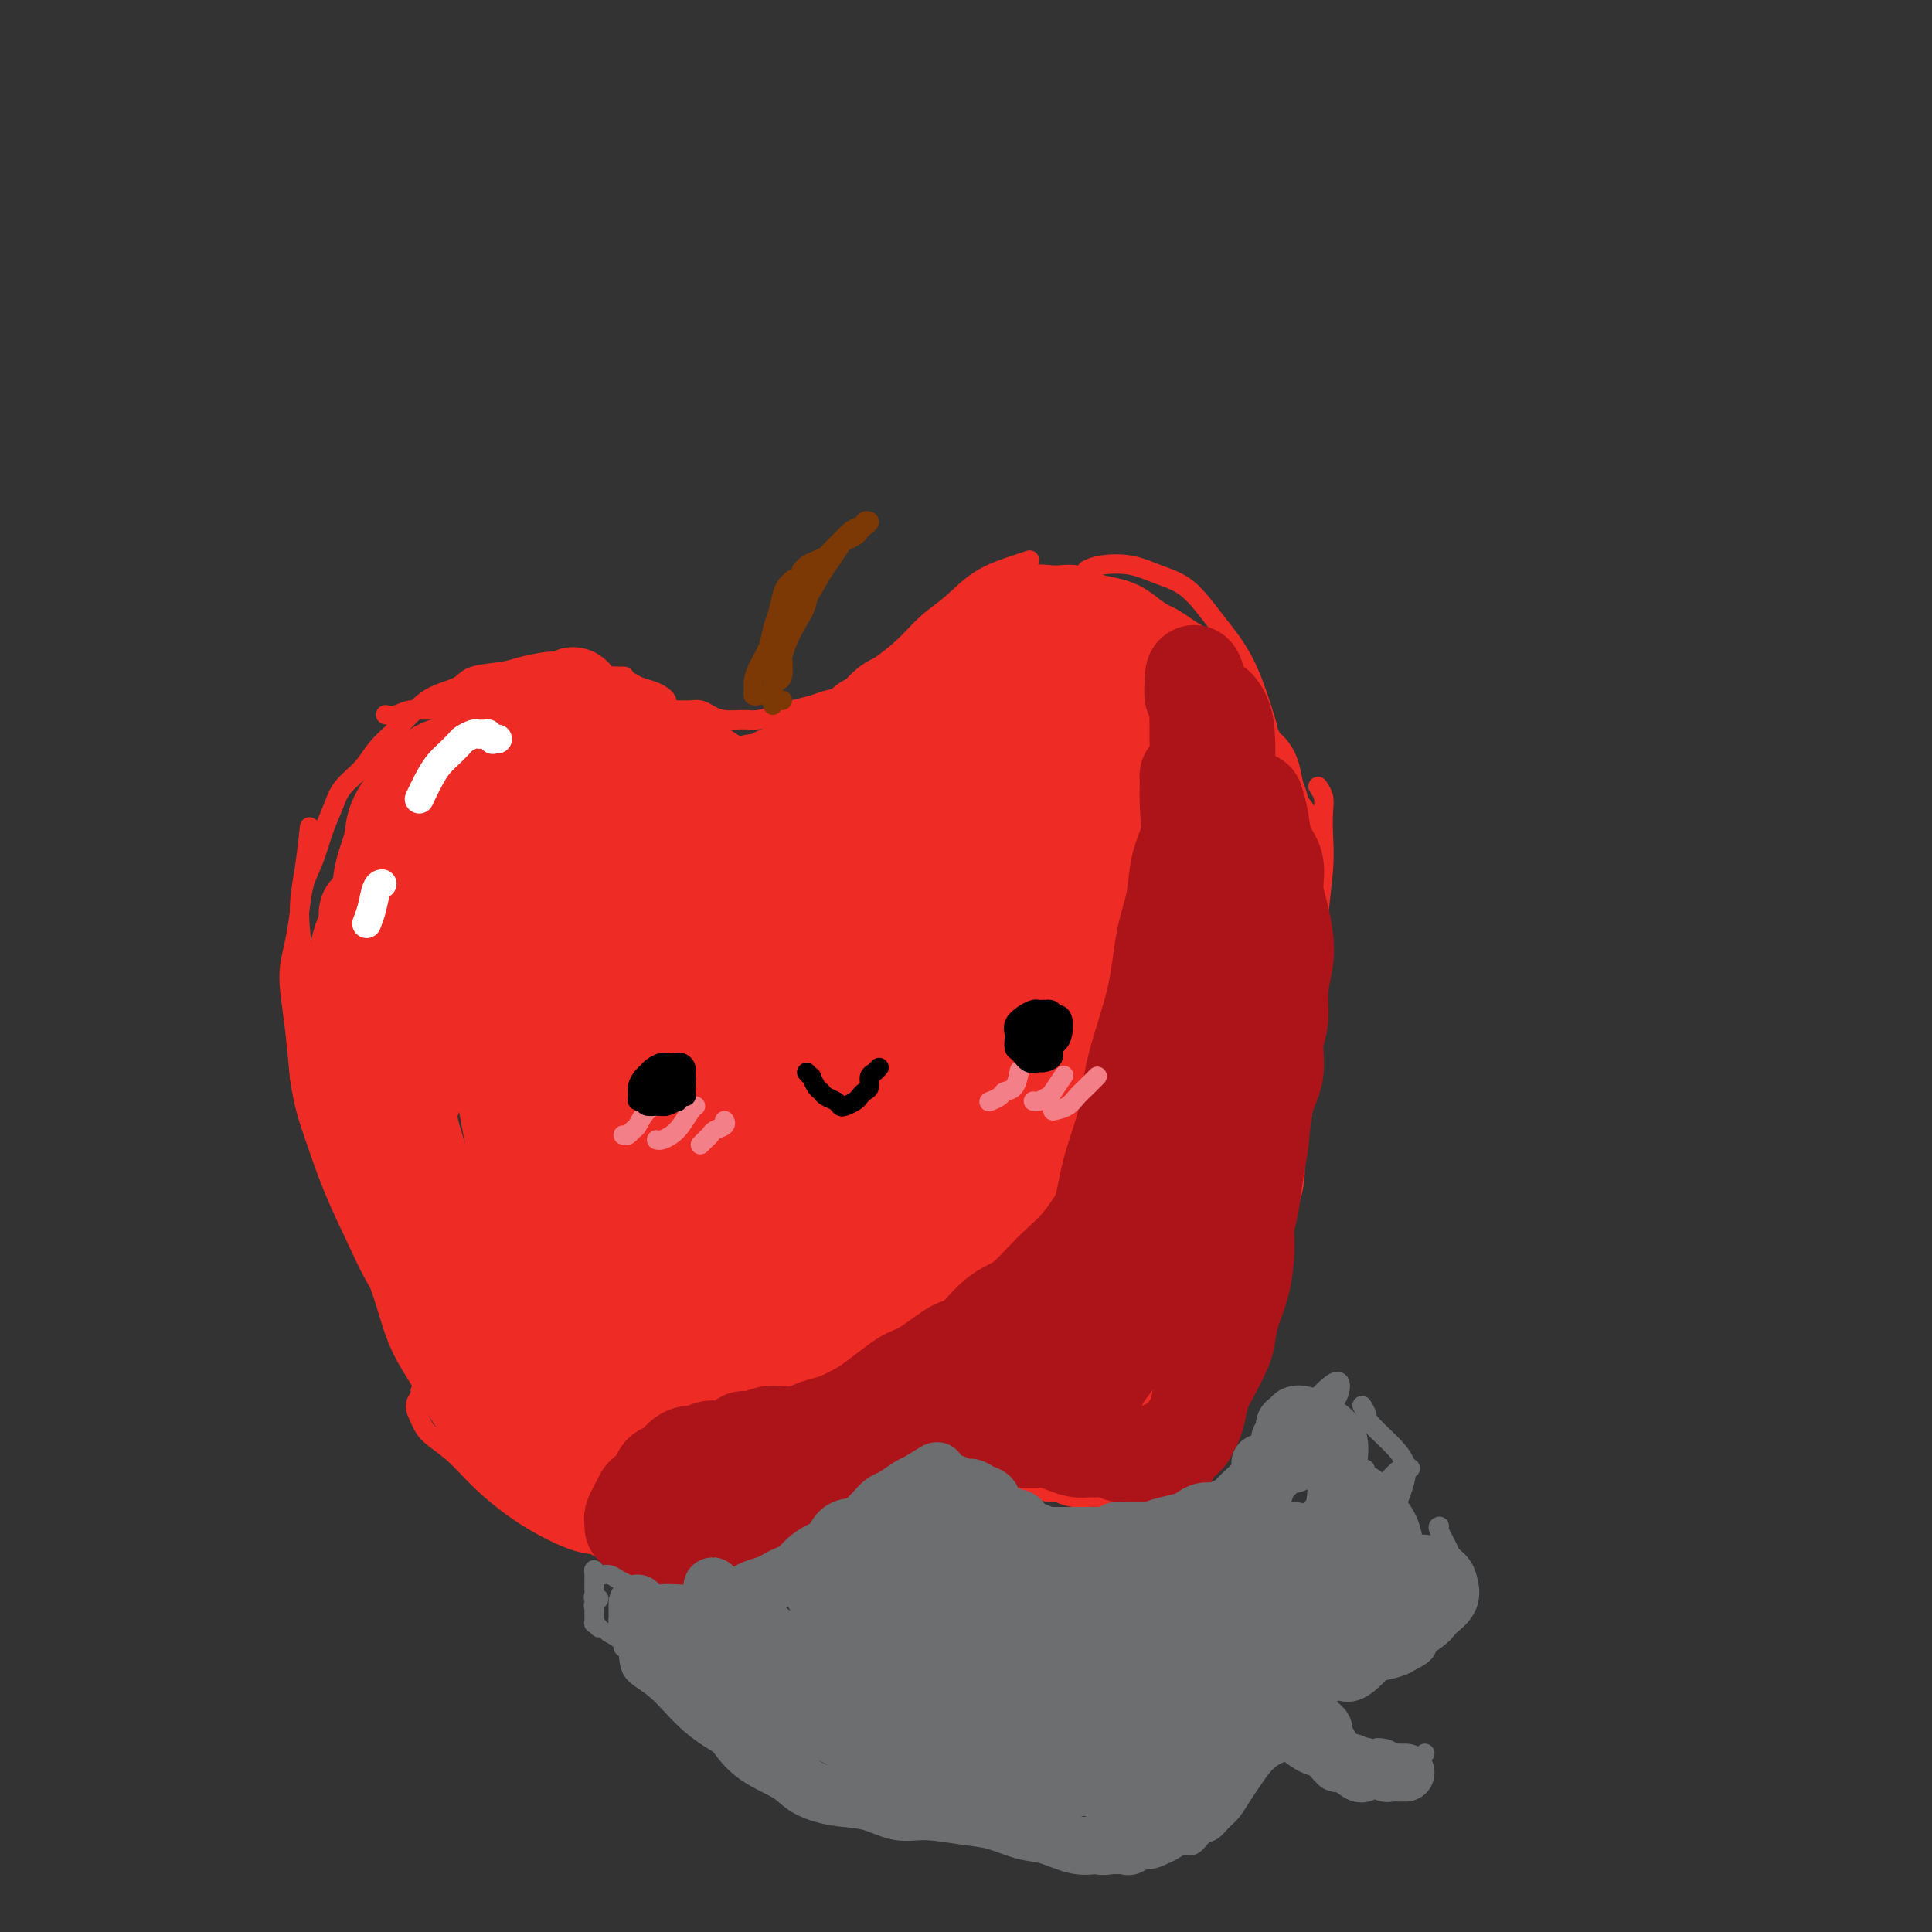 <svg viewBox='0 0 400 400' version='1.1' xmlns='http://www.w3.org/2000/svg' xmlns:xlink='http://www.w3.org/1999/xlink'><rect x="0" y="0" width="400" height="400" fill="#333333" stroke="none"/><g fill='none' stroke='#EE2B24' stroke-width='4' stroke-linecap='round' stroke-linejoin='round'><path d='M103,303c-0.227,-0.238 -0.453,-0.477 -1,-1c-0.547,-0.523 -1.414,-1.331 -2,-2c-0.586,-0.669 -0.892,-1.201 -2,-3c-1.108,-1.799 -3.019,-4.867 -5,-8c-1.981,-3.133 -4.031,-6.331 -6,-10c-1.969,-3.669 -3.858,-7.808 -6,-12c-2.142,-4.192 -4.538,-8.436 -7,-15c-2.462,-6.564 -4.989,-15.447 -6,-19c-1.011,-3.553 -0.505,-1.777 0,0'/><path d='M75,250c-0.239,-0.076 -0.477,-0.153 -1,-1c-0.523,-0.847 -1.330,-2.465 -2,-4c-0.670,-1.535 -1.203,-2.988 -2,-5c-0.797,-2.012 -1.857,-4.582 -3,-8c-1.143,-3.418 -2.369,-7.684 -3,-13c-0.631,-5.316 -0.666,-11.681 -1,-17c-0.334,-5.319 -0.966,-9.591 -1,-13c-0.034,-3.409 0.529,-5.956 1,-9c0.471,-3.044 0.849,-6.584 1,-8c0.151,-1.416 0.076,-0.708 0,0'/><path d='M80,148c-0.162,-0.032 -0.323,-0.063 0,0c0.323,0.063 1.132,0.221 2,0c0.868,-0.221 1.795,-0.823 3,-1c1.205,-0.177 2.688,0.069 4,0c1.312,-0.069 2.453,-0.453 4,-1c1.547,-0.547 3.501,-1.257 5,-2c1.499,-0.743 2.541,-1.520 5,-2c2.459,-0.480 6.333,-0.665 9,-1c2.667,-0.335 4.127,-0.822 7,-1c2.873,-0.178 7.158,-0.048 9,0c1.842,0.048 1.241,0.014 1,0c-0.241,-0.014 -0.120,-0.007 0,0'/><path d='M138,147c0.005,0.089 0.011,0.179 0,0c-0.011,-0.179 -0.037,-0.625 0,-1c0.037,-0.375 0.139,-0.678 0,-1c-0.139,-0.322 -0.519,-0.663 -1,-1c-0.481,-0.337 -1.064,-0.671 -2,-1c-0.936,-0.329 -2.224,-0.652 -3,-1c-0.776,-0.348 -1.038,-0.721 -2,-1c-0.962,-0.279 -2.624,-0.464 -4,-1c-1.376,-0.536 -2.465,-1.422 -4,-2c-1.535,-0.578 -3.514,-0.846 -5,-1c-1.486,-0.154 -2.478,-0.193 -4,0c-1.522,0.193 -3.572,0.617 -5,1c-1.428,0.383 -2.233,0.724 -4,1c-1.767,0.276 -4.495,0.489 -6,1c-1.505,0.511 -1.785,1.322 -3,2c-1.215,0.678 -3.363,1.223 -5,2c-1.637,0.777 -2.764,1.786 -4,3c-1.236,1.214 -2.582,2.634 -4,4c-1.418,1.366 -2.908,2.677 -4,4c-1.092,1.323 -1.787,2.657 -3,4c-1.213,1.343 -2.945,2.696 -4,4c-1.055,1.304 -1.435,2.559 -2,4c-0.565,1.441 -1.317,3.066 -2,5c-0.683,1.934 -1.297,4.176 -2,6c-0.703,1.824 -1.496,3.230 -2,5c-0.504,1.770 -0.721,3.904 -1,6c-0.279,2.096 -0.622,4.153 -1,6c-0.378,1.847 -0.792,3.485 -1,5c-0.208,1.515 -0.210,2.908 0,5c0.210,2.092 0.631,4.883 1,8c0.369,3.117 0.684,6.558 1,10'/><path d='M62,223c0.816,5.762 1.855,8.666 3,12c1.145,3.334 2.395,7.098 4,11c1.605,3.902 3.564,7.943 5,11c1.436,3.057 2.348,5.131 4,8c1.652,2.869 4.043,6.534 5,8c0.957,1.466 0.478,0.733 0,0'/><path d='M99,300c0.919,1.094 1.837,2.188 3,3c1.163,0.812 2.570,1.343 4,2c1.430,0.657 2.882,1.441 4,2c1.118,0.559 1.901,0.893 3,1c1.099,0.107 2.512,-0.013 4,0c1.488,0.013 3.050,0.158 5,0c1.950,-0.158 4.286,-0.620 6,-1c1.714,-0.380 2.805,-0.679 4,-1c1.195,-0.321 2.493,-0.663 4,-1c1.507,-0.337 3.223,-0.670 5,-1c1.777,-0.330 3.613,-0.659 5,-1c1.387,-0.341 2.323,-0.694 4,-1c1.677,-0.306 4.096,-0.565 6,-1c1.904,-0.435 3.294,-1.044 5,-2c1.706,-0.956 3.729,-2.257 5,-3c1.271,-0.743 1.792,-0.926 2,-1c0.208,-0.074 0.104,-0.037 0,0'/><path d='M139,147c0.440,-0.000 0.880,-0.001 1,0c0.120,0.001 -0.082,0.003 0,0c0.082,-0.003 0.446,-0.011 1,0c0.554,0.011 1.296,0.041 2,0c0.704,-0.041 1.370,-0.154 2,0c0.630,0.154 1.226,0.574 2,1c0.774,0.426 1.728,0.857 3,1c1.272,0.143 2.861,-0.003 4,0c1.139,0.003 1.827,0.155 3,0c1.173,-0.155 2.830,-0.617 4,-1c1.170,-0.383 1.853,-0.686 3,-1c1.147,-0.314 2.760,-0.639 4,-1c1.240,-0.361 2.109,-0.759 3,-1c0.891,-0.241 1.805,-0.326 3,-1c1.195,-0.674 2.671,-1.939 4,-3c1.329,-1.061 2.512,-1.918 4,-3c1.488,-1.082 3.280,-2.387 5,-4c1.720,-1.613 3.368,-3.532 5,-5c1.632,-1.468 3.247,-2.485 5,-4c1.753,-1.515 3.645,-3.530 6,-5c2.355,-1.470 5.172,-2.396 7,-3c1.828,-0.604 2.665,-0.887 3,-1c0.335,-0.113 0.167,-0.057 0,0'/><path d='M225,118c0.732,-0.375 1.464,-0.749 3,-1c1.536,-0.251 3.877,-0.377 6,0c2.123,0.377 4.030,1.259 6,2c1.970,0.741 4.003,1.342 6,3c1.997,1.658 3.958,4.372 6,7c2.042,2.628 4.165,5.169 6,9c1.835,3.831 3.381,8.952 4,11c0.619,2.048 0.309,1.024 0,0'/><path d='M273,163c-0.113,-0.166 -0.225,-0.332 0,0c0.225,0.332 0.788,1.161 1,2c0.212,0.839 0.071,1.686 0,3c-0.071,1.314 -0.074,3.094 0,5c0.074,1.906 0.225,3.938 0,7c-0.225,3.062 -0.826,7.154 -1,10c-0.174,2.846 0.081,4.447 0,7c-0.081,2.553 -0.496,6.060 -1,10c-0.504,3.940 -1.096,8.313 -2,12c-0.904,3.687 -2.120,6.687 -3,10c-0.880,3.313 -1.424,6.937 -2,10c-0.576,3.063 -1.185,5.563 -2,9c-0.815,3.437 -1.835,7.810 -3,11c-1.165,3.190 -2.476,5.197 -3,6c-0.524,0.803 -0.262,0.401 0,0'/><path d='M246,293c-0.011,-0.067 -0.022,-0.134 -1,1c-0.978,1.134 -2.923,3.469 -4,5c-1.077,1.531 -1.288,2.257 -2,3c-0.712,0.743 -1.927,1.502 -3,2c-1.073,0.498 -2.003,0.734 -3,1c-0.997,0.266 -2.059,0.562 -3,1c-0.941,0.438 -1.760,1.017 -3,1c-1.240,-0.017 -2.901,-0.632 -4,-1c-1.099,-0.368 -1.635,-0.490 -3,-1c-1.365,-0.510 -3.559,-1.408 -5,-2c-1.441,-0.592 -2.128,-0.877 -3,-1c-0.872,-0.123 -1.927,-0.084 -3,0c-1.073,0.084 -2.163,0.214 -3,0c-0.837,-0.214 -1.420,-0.771 -2,-1c-0.580,-0.229 -1.155,-0.129 -2,0c-0.845,0.129 -1.958,0.286 -3,0c-1.042,-0.286 -2.011,-1.016 -3,-1c-0.989,0.016 -1.997,0.778 -3,1c-1.003,0.222 -2.001,-0.096 -3,0c-0.999,0.096 -2.000,0.605 -3,1c-1.000,0.395 -1.998,0.677 -3,1c-1.002,0.323 -2.006,0.686 -3,1c-0.994,0.314 -1.978,0.579 -3,1c-1.022,0.421 -2.083,0.998 -3,2c-0.917,1.002 -1.691,2.429 -2,3c-0.309,0.571 -0.155,0.285 0,0'/><path d='M169,313c-0.810,0.356 -1.620,0.711 -2,1c-0.380,0.289 -0.328,0.511 -1,1c-0.672,0.489 -2.066,1.245 -3,2c-0.934,0.755 -1.408,1.509 -2,2c-0.592,0.491 -1.301,0.720 -2,1c-0.699,0.280 -1.387,0.612 -2,1c-0.613,0.388 -1.149,0.833 -2,1c-0.851,0.167 -2.016,0.056 -3,0c-0.984,-0.056 -1.788,-0.055 -3,0c-1.212,0.055 -2.832,0.166 -4,0c-1.168,-0.166 -1.883,-0.608 -3,-1c-1.117,-0.392 -2.636,-0.732 -4,-1c-1.364,-0.268 -2.572,-0.464 -4,-1c-1.428,-0.536 -3.077,-1.414 -5,-2c-1.923,-0.586 -4.121,-0.882 -5,-1c-0.879,-0.118 -0.440,-0.059 0,0'/><path d='M87,288c0.136,0.269 0.272,0.538 0,1c-0.272,0.462 -0.950,1.118 -1,2c-0.050,0.882 0.530,1.991 1,3c0.470,1.009 0.831,1.917 2,3c1.169,1.083 3.146,2.342 5,4c1.854,1.658 3.583,3.716 6,6c2.417,2.284 5.520,4.793 9,7c3.480,2.207 7.337,4.112 10,5c2.663,0.888 4.130,0.760 6,1c1.870,0.240 4.141,0.849 6,1c1.859,0.151 3.304,-0.156 5,0c1.696,0.156 3.643,0.775 5,1c1.357,0.225 2.125,0.057 3,0c0.875,-0.057 1.857,-0.001 3,0c1.143,0.001 2.446,-0.053 3,0c0.554,0.053 0.360,0.211 1,0c0.640,-0.211 2.114,-0.792 3,-1c0.886,-0.208 1.184,-0.043 2,0c0.816,0.043 2.150,-0.037 3,0c0.850,0.037 1.216,0.190 2,0c0.784,-0.190 1.984,-0.722 3,-1c1.016,-0.278 1.846,-0.302 3,-1c1.154,-0.698 2.633,-2.071 4,-3c1.367,-0.929 2.622,-1.416 4,-3c1.378,-1.584 2.877,-4.267 4,-6c1.123,-1.733 1.868,-2.516 3,-4c1.132,-1.484 2.651,-3.669 4,-5c1.349,-1.331 2.528,-1.809 3,-2c0.472,-0.191 0.236,-0.096 0,0'/><path d='M217,293c2.339,0.619 4.679,1.238 7,2c2.321,0.762 4.625,1.667 6,2c1.375,0.333 1.821,0.095 2,0c0.179,-0.095 0.089,-0.048 0,0'/><path d='M257,284c0.256,-0.530 0.512,-1.060 1,-3c0.488,-1.940 1.208,-5.292 2,-11c0.792,-5.708 1.655,-13.774 2,-17c0.345,-3.226 0.173,-1.613 0,0'/></g>
<g fill='none' stroke='#7C3805' stroke-width='4' stroke-linecap='round' stroke-linejoin='round'><path d='M157,144c-0.427,0.070 -0.854,0.141 -1,0c-0.146,-0.141 -0.012,-0.492 0,-1c0.012,-0.508 -0.099,-1.173 0,-2c0.099,-0.827 0.408,-1.814 1,-3c0.592,-1.186 1.468,-2.569 2,-4c0.532,-1.431 0.721,-2.909 1,-4c0.279,-1.091 0.649,-1.795 1,-3c0.351,-1.205 0.682,-2.911 1,-4c0.318,-1.089 0.621,-1.560 1,-2c0.379,-0.440 0.833,-0.849 1,-1c0.167,-0.151 0.048,-0.043 0,0c-0.048,0.043 -0.024,0.022 0,0'/><path d='M166,119c0.018,-0.447 0.036,-0.893 0,-1c-0.036,-0.107 -0.127,0.127 0,0c0.127,-0.127 0.471,-0.614 1,-1c0.529,-0.386 1.244,-0.670 2,-1c0.756,-0.330 1.554,-0.705 2,-1c0.446,-0.295 0.540,-0.509 1,-1c0.460,-0.491 1.285,-1.260 2,-2c0.715,-0.740 1.321,-1.453 2,-2c0.679,-0.547 1.433,-0.928 2,-1c0.567,-0.072 0.947,0.166 1,0c0.053,-0.166 -0.222,-0.735 0,-1c0.222,-0.265 0.942,-0.225 1,0c0.058,0.225 -0.547,0.636 -1,1c-0.453,0.364 -0.754,0.681 -1,1c-0.246,0.319 -0.435,0.639 -1,1c-0.565,0.361 -1.505,0.764 -2,1c-0.495,0.236 -0.545,0.306 -1,1c-0.455,0.694 -1.316,2.012 -2,3c-0.684,0.988 -1.192,1.647 -2,3c-0.808,1.353 -1.915,3.401 -3,5c-1.085,1.599 -2.147,2.747 -3,4c-0.853,1.253 -1.496,2.609 -2,4c-0.504,1.391 -0.868,2.818 -1,4c-0.132,1.182 -0.032,2.120 0,3c0.032,0.880 -0.005,1.703 0,2c0.005,0.297 0.053,0.069 0,0c-0.053,-0.069 -0.207,0.020 0,0c0.207,-0.020 0.773,-0.149 1,-1c0.227,-0.851 0.113,-2.426 0,-4'/><path d='M162,136c0.289,-0.947 0.513,-1.813 1,-3c0.487,-1.187 1.238,-2.694 2,-4c0.762,-1.306 1.536,-2.411 2,-4c0.464,-1.589 0.618,-3.664 1,-5c0.382,-1.336 0.991,-1.934 1,-2c0.009,-0.066 -0.583,0.401 -1,1c-0.417,0.599 -0.661,1.331 -1,2c-0.339,0.669 -0.774,1.274 -1,2c-0.226,0.726 -0.242,1.572 -1,3c-0.758,1.428 -2.256,3.438 -3,5c-0.744,1.562 -0.733,2.678 -1,4c-0.267,1.322 -0.813,2.852 -1,4c-0.187,1.148 -0.016,1.915 0,3c0.016,1.085 -0.124,2.487 0,3c0.124,0.513 0.513,0.136 1,0c0.487,-0.136 1.073,-0.033 1,0c-0.073,0.033 -0.804,-0.005 -1,0c-0.196,0.005 0.143,0.053 0,0c-0.143,-0.053 -0.769,-0.207 -1,0c-0.231,0.207 -0.066,0.773 0,1c0.066,0.227 0.033,0.113 0,0'/></g>
<g fill='none' stroke='#EE2B24' stroke-width='4' stroke-linecap='round' stroke-linejoin='round'><path d='M84,161c-0.705,0.890 -1.411,1.780 -2,3c-0.589,1.220 -1.062,2.771 -2,5c-0.938,2.229 -2.342,5.137 -4,9c-1.658,3.863 -3.569,8.683 -5,13c-1.431,4.317 -2.382,8.132 -3,11c-0.618,2.868 -0.905,4.789 -1,6c-0.095,1.211 -0.000,1.712 0,2c0.000,0.288 -0.095,0.364 0,0c0.095,-0.364 0.379,-1.168 1,-3c0.621,-1.832 1.577,-4.692 3,-8c1.423,-3.308 3.312,-7.065 5,-11c1.688,-3.935 3.175,-8.049 5,-12c1.825,-3.951 3.990,-7.738 6,-11c2.010,-3.262 3.866,-5.999 5,-8c1.134,-2.001 1.547,-3.266 2,-4c0.453,-0.734 0.948,-0.937 1,0c0.052,0.937 -0.339,3.012 -1,5c-0.661,1.988 -1.593,3.887 -3,8c-1.407,4.113 -3.290,10.438 -5,16c-1.710,5.562 -3.248,10.361 -5,16c-1.752,5.639 -3.719,12.118 -5,16c-1.281,3.882 -1.875,5.169 -2,6c-0.125,0.831 0.219,1.207 1,1c0.781,-0.207 1.997,-0.998 3,-3c1.003,-2.002 1.792,-5.215 3,-8c1.208,-2.785 2.835,-5.143 5,-10c2.165,-4.857 4.867,-12.213 7,-18c2.133,-5.787 3.695,-10.005 6,-15c2.305,-4.995 5.351,-10.768 7,-14c1.649,-3.232 1.900,-3.923 2,-4c0.100,-0.077 0.050,0.462 0,1'/><path d='M108,150c4.322,-9.617 0.127,0.340 -2,6c-2.127,5.660 -2.187,7.023 -3,10c-0.813,2.977 -2.379,7.569 -4,13c-1.621,5.431 -3.298,11.702 -5,17c-1.702,5.298 -3.429,9.624 -5,15c-1.571,5.376 -2.984,11.803 -4,17c-1.016,5.197 -1.634,9.164 -2,12c-0.366,2.836 -0.479,4.542 0,5c0.479,0.458 1.551,-0.330 3,-2c1.449,-1.670 3.275,-4.220 5,-8c1.725,-3.780 3.348,-8.788 5,-14c1.652,-5.212 3.333,-10.627 6,-18c2.667,-7.373 6.322,-16.704 9,-23c2.678,-6.296 4.380,-9.557 6,-13c1.620,-3.443 3.158,-7.067 4,-9c0.842,-1.933 0.987,-2.176 1,-2c0.013,0.176 -0.108,0.772 -1,3c-0.892,2.228 -2.556,6.087 -4,10c-1.444,3.913 -2.669,7.878 -4,12c-1.331,4.122 -2.767,8.400 -4,13c-1.233,4.600 -2.263,9.523 -4,16c-1.737,6.477 -4.181,14.508 -6,23c-1.819,8.492 -3.014,17.444 -4,27c-0.986,9.556 -1.765,19.718 -2,25c-0.235,5.282 0.073,5.686 1,6c0.927,0.314 2.471,0.537 4,-1c1.529,-1.537 3.042,-4.835 4,-7c0.958,-2.165 1.360,-3.199 3,-10c1.640,-6.801 4.519,-19.370 7,-31c2.481,-11.630 4.566,-22.323 7,-31c2.434,-8.677 5.217,-15.339 8,-22'/><path d='M127,189c5.368,-18.047 6.289,-16.166 8,-18c1.711,-1.834 4.214,-7.383 6,-11c1.786,-3.617 2.856,-5.303 4,-6c1.144,-0.697 2.361,-0.404 3,0c0.639,0.404 0.701,0.921 0,3c-0.701,2.079 -2.164,5.721 -4,10c-1.836,4.279 -4.046,9.197 -6,14c-1.954,4.803 -3.651,9.493 -6,17c-2.349,7.507 -5.351,17.832 -8,28c-2.649,10.168 -4.945,20.179 -7,28c-2.055,7.821 -3.867,13.451 -5,18c-1.133,4.549 -1.585,8.016 -2,11c-0.415,2.984 -0.792,5.486 -1,8c-0.208,2.514 -0.245,5.040 0,7c0.245,1.960 0.773,3.353 1,4c0.227,0.647 0.151,0.548 1,-2c0.849,-2.548 2.621,-7.545 4,-13c1.379,-5.455 2.365,-11.370 4,-18c1.635,-6.630 3.918,-13.977 7,-24c3.082,-10.023 6.964,-22.724 12,-34c5.036,-11.276 11.227,-21.127 16,-29c4.773,-7.873 8.130,-13.768 12,-19c3.870,-5.232 8.255,-9.801 11,-13c2.745,-3.199 3.850,-5.029 5,-6c1.150,-0.971 2.345,-1.085 2,0c-0.345,1.085 -2.230,3.368 -4,6c-1.770,2.632 -3.425,5.611 -6,11c-2.575,5.389 -6.072,13.187 -9,20c-2.928,6.813 -5.288,12.642 -8,19c-2.712,6.358 -5.775,13.245 -9,22c-3.225,8.755 -6.613,19.377 -10,30'/><path d='M138,252c-8.105,20.567 -6.367,17.986 -7,21c-0.633,3.014 -3.638,11.624 -5,16c-1.362,4.376 -1.083,4.519 -1,5c0.083,0.481 -0.031,1.299 0,1c0.031,-0.299 0.205,-1.714 1,-5c0.795,-3.286 2.210,-8.443 4,-14c1.790,-5.557 3.955,-11.514 7,-19c3.045,-7.486 6.971,-16.500 11,-24c4.029,-7.500 8.163,-13.485 12,-19c3.837,-5.515 7.379,-10.561 13,-18c5.621,-7.439 13.321,-17.272 18,-23c4.679,-5.728 6.337,-7.351 7,-8c0.663,-0.649 0.332,-0.325 0,0'/><path d='M217,135c-0.109,0.018 -0.217,0.037 0,0c0.217,-0.037 0.760,-0.128 1,0c0.240,0.128 0.178,0.475 -1,3c-1.178,2.525 -3.470,7.229 -6,12c-2.530,4.771 -5.297,9.609 -9,16c-3.703,6.391 -8.341,14.334 -13,22c-4.659,7.666 -9.340,15.055 -14,23c-4.660,7.945 -9.299,16.445 -13,24c-3.701,7.555 -6.464,14.164 -9,20c-2.536,5.836 -4.846,10.898 -7,17c-2.154,6.102 -4.153,13.245 -6,19c-1.847,5.755 -3.542,10.122 -5,14c-1.458,3.878 -2.681,7.266 -3,9c-0.319,1.734 0.264,1.815 1,1c0.736,-0.815 1.624,-2.527 3,-5c1.376,-2.473 3.241,-5.706 5,-10c1.759,-4.294 3.413,-9.647 7,-18c3.587,-8.353 9.108,-19.705 14,-29c4.892,-9.295 9.156,-16.533 15,-26c5.844,-9.467 13.268,-21.165 19,-30c5.732,-8.835 9.771,-14.809 14,-21c4.229,-6.191 8.647,-12.601 12,-17c3.353,-4.399 5.642,-6.789 8,-9c2.358,-2.211 4.785,-4.245 6,-5c1.215,-0.755 1.217,-0.231 1,1c-0.217,1.231 -0.652,3.169 -2,6c-1.348,2.831 -3.607,6.554 -6,11c-2.393,4.446 -4.920,9.614 -8,15c-3.080,5.386 -6.714,10.988 -11,18c-4.286,7.012 -9.225,15.432 -14,24c-4.775,8.568 -9.388,17.284 -14,26'/><path d='M182,246c-10.891,19.734 -11.118,18.570 -13,22c-1.882,3.430 -5.421,11.453 -8,17c-2.579,5.547 -4.200,8.619 -5,11c-0.800,2.381 -0.781,4.071 -1,5c-0.219,0.929 -0.678,1.097 0,0c0.678,-1.097 2.491,-3.460 4,-6c1.509,-2.540 2.713,-5.259 6,-11c3.287,-5.741 8.658,-14.504 12,-20c3.342,-5.496 4.655,-7.724 9,-14c4.345,-6.276 11.722,-16.599 17,-24c5.278,-7.401 8.458,-11.881 13,-18c4.542,-6.119 10.445,-13.876 14,-19c3.555,-5.124 4.761,-7.614 6,-9c1.239,-1.386 2.512,-1.668 3,-2c0.488,-0.332 0.193,-0.714 -1,1c-1.193,1.714 -3.283,5.525 -5,9c-1.717,3.475 -3.063,6.613 -6,12c-2.937,5.387 -7.467,13.022 -11,19c-3.533,5.978 -6.069,10.299 -9,16c-2.931,5.701 -6.255,12.781 -9,19c-2.745,6.219 -4.910,11.576 -7,16c-2.090,4.424 -4.105,7.916 -5,10c-0.895,2.084 -0.669,2.759 0,3c0.669,0.241 1.780,0.046 3,-1c1.220,-1.046 2.547,-2.943 4,-5c1.453,-2.057 3.031,-4.274 6,-9c2.969,-4.726 7.329,-11.963 11,-18c3.671,-6.037 6.654,-10.876 11,-18c4.346,-7.124 10.055,-16.533 14,-23c3.945,-6.467 6.127,-9.990 8,-13c1.873,-3.010 3.436,-5.505 5,-8'/><path d='M248,188c8.068,-12.915 3.739,-5.202 2,-2c-1.739,3.202 -0.887,1.891 -2,4c-1.113,2.109 -4.191,7.636 -7,13c-2.809,5.364 -5.348,10.565 -8,16c-2.652,5.435 -5.417,11.103 -8,17c-2.583,5.897 -4.985,12.023 -7,17c-2.015,4.977 -3.644,8.805 -5,13c-1.356,4.195 -2.440,8.758 -3,11c-0.560,2.242 -0.596,2.162 0,2c0.596,-0.162 1.826,-0.408 3,-2c1.174,-1.592 2.293,-4.530 4,-8c1.707,-3.470 4.001,-7.472 6,-12c1.999,-4.528 3.702,-9.581 6,-14c2.298,-4.419 5.189,-8.204 7,-10c1.811,-1.796 2.540,-1.602 3,-1c0.460,0.602 0.649,1.612 0,4c-0.649,2.388 -2.137,6.154 -3,10c-0.863,3.846 -1.102,7.773 -2,13c-0.898,5.227 -2.457,11.755 -3,16c-0.543,4.245 -0.071,6.206 0,8c0.071,1.794 -0.258,3.419 0,4c0.258,0.581 1.102,0.117 2,-1c0.898,-1.117 1.849,-2.887 3,-5c1.151,-2.113 2.502,-4.569 3,-6c0.498,-1.431 0.142,-1.837 0,-2c-0.142,-0.163 -0.071,-0.081 0,0'/></g>
<g fill='none' stroke='#EE2B24' stroke-width='20' stroke-linecap='round' stroke-linejoin='round'><path d='M120,280c-0.457,-0.443 -0.914,-0.886 -2,-1c-1.086,-0.114 -2.801,0.101 -4,0c-1.199,-0.101 -1.883,-0.518 -3,-1c-1.117,-0.482 -2.666,-1.028 -4,-2c-1.334,-0.972 -2.454,-2.370 -4,-4c-1.546,-1.630 -3.517,-3.493 -5,-6c-1.483,-2.507 -2.477,-5.659 -4,-9c-1.523,-3.341 -3.574,-6.873 -5,-10c-1.426,-3.127 -2.225,-5.850 -3,-9c-0.775,-3.150 -1.524,-6.726 -2,-10c-0.476,-3.274 -0.680,-6.244 -1,-9c-0.320,-2.756 -0.757,-5.296 -1,-9c-0.243,-3.704 -0.291,-8.570 0,-12c0.291,-3.430 0.922,-5.423 1,-8c0.078,-2.577 -0.396,-5.738 0,-8c0.396,-2.262 1.661,-3.627 2,-5c0.339,-1.373 -0.249,-2.756 0,-4c0.249,-1.244 1.335,-2.348 2,-3c0.665,-0.652 0.910,-0.852 1,-1c0.090,-0.148 0.025,-0.245 0,0c-0.025,0.245 -0.010,0.831 0,1c0.010,0.169 0.014,-0.080 0,0c-0.014,0.080 -0.046,0.489 0,1c0.046,0.511 0.170,1.125 0,2c-0.170,0.875 -0.634,2.010 -1,3c-0.366,0.990 -0.634,1.835 -1,3c-0.366,1.165 -0.830,2.649 -1,5c-0.170,2.351 -0.046,5.568 0,9c0.046,3.432 0.012,7.078 0,10c-0.012,2.922 -0.004,5.121 0,7c0.004,1.879 0.002,3.440 0,5'/><path d='M85,215c-0.261,7.819 0.086,4.866 0,4c-0.086,-0.866 -0.605,0.356 -1,1c-0.395,0.644 -0.666,0.710 -1,0c-0.334,-0.710 -0.730,-2.196 -1,-3c-0.270,-0.804 -0.414,-0.926 -1,-3c-0.586,-2.074 -1.614,-6.102 -2,-9c-0.386,-2.898 -0.131,-4.668 0,-7c0.131,-2.332 0.136,-5.226 0,-8c-0.136,-2.774 -0.414,-5.427 0,-8c0.414,-2.573 1.521,-5.064 2,-7c0.479,-1.936 0.330,-3.316 1,-5c0.670,-1.684 2.159,-3.672 3,-5c0.841,-1.328 1.033,-1.994 2,-3c0.967,-1.006 2.709,-2.350 4,-3c1.291,-0.650 2.130,-0.605 3,-1c0.870,-0.395 1.769,-1.230 3,-2c1.231,-0.770 2.794,-1.474 4,-2c1.206,-0.526 2.056,-0.873 3,-1c0.944,-0.127 1.981,-0.034 3,0c1.019,0.034 2.020,0.008 3,0c0.980,-0.008 1.939,0.002 3,0c1.061,-0.002 2.225,-0.015 3,0c0.775,0.015 1.161,0.060 2,0c0.839,-0.060 2.130,-0.223 3,0c0.870,0.223 1.317,0.834 2,1c0.683,0.166 1.600,-0.113 2,0c0.400,0.113 0.281,0.619 1,1c0.719,0.381 2.275,0.638 3,1c0.725,0.362 0.618,0.828 1,1c0.382,0.172 1.252,0.049 2,0c0.748,-0.049 1.374,-0.025 2,0'/><path d='M134,157c4.771,0.798 1.697,0.794 1,1c-0.697,0.206 0.982,0.622 2,1c1.018,0.378 1.376,0.718 2,1c0.624,0.282 1.513,0.506 2,1c0.487,0.494 0.573,1.257 1,2c0.427,0.743 1.197,1.464 2,2c0.803,0.536 1.639,0.885 2,1c0.361,0.115 0.247,-0.005 0,0c-0.247,0.005 -0.627,0.135 -1,0c-0.373,-0.135 -0.738,-0.536 -2,-1c-1.262,-0.464 -3.419,-0.990 -5,-2c-1.581,-1.010 -2.584,-2.503 -4,-4c-1.416,-1.497 -3.245,-2.999 -5,-4c-1.755,-1.001 -3.437,-1.501 -5,-2c-1.563,-0.499 -3.007,-0.996 -4,-2c-0.993,-1.004 -1.536,-2.513 -2,-3c-0.464,-0.487 -0.850,0.050 -1,0c-0.150,-0.050 -0.063,-0.686 0,-1c0.063,-0.314 0.103,-0.305 0,0c-0.103,0.305 -0.348,0.908 0,1c0.348,0.092 1.289,-0.326 2,0c0.711,0.326 1.191,1.397 2,2c0.809,0.603 1.948,0.738 3,1c1.052,0.262 2.017,0.651 3,1c0.983,0.349 1.982,0.657 3,1c1.018,0.343 2.054,0.721 3,1c0.946,0.279 1.803,0.459 3,1c1.197,0.541 2.733,1.444 4,2c1.267,0.556 2.264,0.765 3,1c0.736,0.235 1.210,0.496 2,1c0.790,0.504 1.895,1.252 3,2'/><path d='M148,161c4.942,2.181 2.297,1.135 2,1c-0.297,-0.135 1.754,0.641 3,1c1.246,0.359 1.686,0.303 2,0c0.314,-0.303 0.503,-0.851 1,-1c0.497,-0.149 1.302,0.101 2,0c0.698,-0.101 1.290,-0.552 2,-1c0.710,-0.448 1.537,-0.894 2,-1c0.463,-0.106 0.561,0.126 1,0c0.439,-0.126 1.220,-0.611 2,-1c0.780,-0.389 1.560,-0.681 2,-1c0.440,-0.319 0.540,-0.663 1,-1c0.460,-0.337 1.279,-0.667 2,-1c0.721,-0.333 1.344,-0.670 2,-1c0.656,-0.330 1.346,-0.652 2,-1c0.654,-0.348 1.274,-0.722 2,-1c0.726,-0.278 1.560,-0.459 2,-1c0.440,-0.541 0.488,-1.440 1,-2c0.512,-0.560 1.488,-0.779 2,-1c0.512,-0.221 0.560,-0.444 1,-1c0.440,-0.556 1.273,-1.444 2,-2c0.727,-0.556 1.350,-0.779 2,-1c0.650,-0.221 1.328,-0.438 2,-1c0.672,-0.562 1.339,-1.468 2,-2c0.661,-0.532 1.318,-0.691 2,-1c0.682,-0.309 1.390,-0.769 2,-1c0.610,-0.231 1.123,-0.232 2,-1c0.877,-0.768 2.119,-2.302 3,-3c0.881,-0.698 1.401,-0.558 2,-1c0.599,-0.442 1.277,-1.465 2,-2c0.723,-0.535 1.492,-0.581 2,-1c0.508,-0.419 0.754,-1.209 1,-2'/><path d='M206,130c6.371,-4.206 2.798,-0.721 2,0c-0.798,0.721 1.179,-1.323 2,-2c0.821,-0.677 0.485,0.014 1,0c0.515,-0.014 1.881,-0.733 3,-1c1.119,-0.267 1.992,-0.082 3,0c1.008,0.082 2.149,0.063 3,0c0.851,-0.063 1.410,-0.169 2,0c0.590,0.169 1.212,0.612 2,1c0.788,0.388 1.743,0.719 3,1c1.257,0.281 2.815,0.512 4,1c1.185,0.488 1.998,1.233 3,2c1.002,0.767 2.194,1.557 3,2c0.806,0.443 1.227,0.540 2,1c0.773,0.460 1.897,1.282 3,2c1.103,0.718 2.183,1.331 3,2c0.817,0.669 1.371,1.395 2,2c0.629,0.605 1.334,1.090 2,2c0.666,0.910 1.295,2.244 2,3c0.705,0.756 1.488,0.935 2,2c0.512,1.065 0.753,3.016 1,4c0.247,0.984 0.500,1.001 1,2c0.500,0.999 1.246,2.981 2,4c0.754,1.019 1.516,1.076 2,2c0.484,0.924 0.690,2.716 1,4c0.310,1.284 0.724,2.061 1,3c0.276,0.939 0.414,2.041 1,3c0.586,0.959 1.621,1.773 2,3c0.379,1.227 0.102,2.865 0,4c-0.102,1.135 -0.027,1.767 0,3c0.027,1.233 0.008,3.067 0,5c-0.008,1.933 -0.004,3.967 0,6'/><path d='M264,191c0.003,3.318 0.011,2.612 0,4c-0.011,1.388 -0.041,4.869 0,7c0.041,2.131 0.152,2.912 0,5c-0.152,2.088 -0.567,5.484 -1,8c-0.433,2.516 -0.885,4.152 -1,6c-0.115,1.848 0.106,3.909 0,6c-0.106,2.091 -0.538,4.213 -1,6c-0.462,1.787 -0.955,3.237 -1,5c-0.045,1.763 0.357,3.837 0,6c-0.357,2.163 -1.473,4.416 -2,6c-0.527,1.584 -0.466,2.500 -1,4c-0.534,1.500 -1.664,3.584 -2,5c-0.336,1.416 0.121,2.163 0,3c-0.121,0.837 -0.821,1.762 -1,3c-0.179,1.238 0.163,2.788 0,4c-0.163,1.212 -0.830,2.086 -1,3c-0.170,0.914 0.157,1.869 0,3c-0.157,1.131 -0.798,2.438 -1,3c-0.202,0.562 0.034,0.381 0,1c-0.034,0.619 -0.338,2.040 -1,3c-0.662,0.960 -1.683,1.460 -2,2c-0.317,0.540 0.071,1.122 0,2c-0.071,0.878 -0.600,2.052 -1,3c-0.400,0.948 -0.670,1.668 -1,2c-0.330,0.332 -0.718,0.274 -1,1c-0.282,0.726 -0.456,2.236 -1,3c-0.544,0.764 -1.458,0.782 -2,1c-0.542,0.218 -0.712,0.636 -1,1c-0.288,0.364 -0.693,0.675 -1,1c-0.307,0.325 -0.516,0.664 -1,1c-0.484,0.336 -1.242,0.668 -2,1'/><path d='M238,300c-1.197,1.016 -0.691,1.057 -1,1c-0.309,-0.057 -1.433,-0.211 -2,0c-0.567,0.211 -0.578,0.788 -1,1c-0.422,0.212 -1.254,0.058 -2,0c-0.746,-0.058 -1.406,-0.020 -2,0c-0.594,0.020 -1.121,0.020 -2,0c-0.879,-0.020 -2.108,-0.062 -3,0c-0.892,0.062 -1.445,0.228 -2,0c-0.555,-0.228 -1.111,-0.849 -2,-1c-0.889,-0.151 -2.111,0.167 -3,0c-0.889,-0.167 -1.445,-0.819 -2,-1c-0.555,-0.181 -1.108,0.110 -2,0c-0.892,-0.110 -2.122,-0.622 -3,-1c-0.878,-0.378 -1.404,-0.622 -2,-1c-0.596,-0.378 -1.262,-0.890 -2,-1c-0.738,-0.110 -1.549,0.181 -2,0c-0.451,-0.181 -0.543,-0.833 -1,-1c-0.457,-0.167 -1.278,0.152 -2,0c-0.722,-0.152 -1.345,-0.773 -2,-1c-0.655,-0.227 -1.343,-0.058 -2,0c-0.657,0.058 -1.282,0.006 -2,0c-0.718,-0.006 -1.529,0.036 -2,0c-0.471,-0.036 -0.600,-0.149 -1,0c-0.400,0.149 -1.069,0.561 -2,1c-0.931,0.439 -2.122,0.905 -3,1c-0.878,0.095 -1.443,-0.182 -2,0c-0.557,0.182 -1.108,0.822 -2,1c-0.892,0.178 -2.126,-0.107 -3,0c-0.874,0.107 -1.389,0.606 -2,1c-0.611,0.394 -1.317,0.684 -2,1c-0.683,0.316 -1.341,0.658 -2,1'/><path d='M175,301c-3.362,1.098 -2.769,0.842 -3,1c-0.231,0.158 -1.288,0.731 -2,1c-0.712,0.269 -1.080,0.233 -2,1c-0.920,0.767 -2.392,2.338 -3,3c-0.608,0.662 -0.352,0.415 -1,1c-0.648,0.585 -2.200,2.003 -3,3c-0.800,0.997 -0.848,1.573 -1,2c-0.152,0.427 -0.407,0.705 -1,1c-0.593,0.295 -1.524,0.608 -2,1c-0.476,0.392 -0.498,0.861 -1,1c-0.502,0.139 -1.485,-0.054 -2,0c-0.515,0.054 -0.563,0.355 -1,1c-0.437,0.645 -1.264,1.634 -2,2c-0.736,0.366 -1.382,0.110 -2,0c-0.618,-0.110 -1.208,-0.075 -2,0c-0.792,0.075 -1.785,0.191 -3,0c-1.215,-0.191 -2.653,-0.687 -4,-1c-1.347,-0.313 -2.604,-0.443 -4,-1c-1.396,-0.557 -2.931,-1.542 -4,-2c-1.069,-0.458 -1.670,-0.390 -3,-1c-1.330,-0.610 -3.387,-1.899 -5,-3c-1.613,-1.101 -2.780,-2.016 -4,-3c-1.220,-0.984 -2.493,-2.039 -4,-3c-1.507,-0.961 -3.249,-1.830 -5,-3c-1.751,-1.170 -3.512,-2.641 -5,-4c-1.488,-1.359 -2.705,-2.606 -4,-4c-1.295,-1.394 -2.670,-2.934 -4,-5c-1.330,-2.066 -2.614,-4.657 -4,-7c-1.386,-2.343 -2.873,-4.439 -4,-7c-1.127,-2.561 -1.893,-5.589 -3,-9c-1.107,-3.411 -2.553,-7.206 -4,-11'/><path d='M83,255c-2.963,-7.182 -2.870,-8.136 -3,-11c-0.130,-2.864 -0.483,-7.639 -1,-11c-0.517,-3.361 -1.197,-5.308 -2,-8c-0.803,-2.692 -1.729,-6.127 -2,-9c-0.271,-2.873 0.113,-5.182 0,-7c-0.113,-1.818 -0.725,-3.145 -1,-5c-0.275,-1.855 -0.215,-4.236 0,-6c0.215,-1.764 0.583,-2.909 1,-4c0.417,-1.091 0.881,-2.129 1,-3c0.119,-0.871 -0.108,-1.577 0,-2c0.108,-0.423 0.553,-0.563 1,0c0.447,0.563 0.898,1.829 1,3c0.102,1.171 -0.144,2.247 0,4c0.144,1.753 0.677,4.184 1,7c0.323,2.816 0.437,6.017 1,10c0.563,3.983 1.574,8.747 3,14c1.426,5.253 3.266,10.995 5,17c1.734,6.005 3.364,12.274 5,17c1.636,4.726 3.280,7.910 5,11c1.720,3.090 3.515,6.084 6,9c2.485,2.916 5.660,5.752 8,8c2.340,2.248 3.845,3.909 5,5c1.155,1.091 1.960,1.612 3,2c1.040,0.388 2.316,0.642 3,1c0.684,0.358 0.778,0.818 1,1c0.222,0.182 0.573,0.085 1,0c0.427,-0.085 0.929,-0.157 1,-1c0.071,-0.843 -0.289,-2.458 -1,-4c-0.711,-1.542 -1.775,-3.012 -3,-6c-1.225,-2.988 -2.613,-7.494 -4,-12'/><path d='M118,275c-1.836,-5.225 -2.425,-7.289 -4,-12c-1.575,-4.711 -4.134,-12.070 -6,-21c-1.866,-8.930 -3.038,-19.431 -4,-27c-0.962,-7.569 -1.714,-12.206 -2,-18c-0.286,-5.794 -0.105,-12.745 0,-17c0.105,-4.255 0.133,-5.815 0,-8c-0.133,-2.185 -0.427,-4.995 0,-7c0.427,-2.005 1.576,-3.205 2,-4c0.424,-0.795 0.125,-1.184 0,-1c-0.125,0.184 -0.075,0.940 0,1c0.075,0.060 0.177,-0.575 0,0c-0.177,0.575 -0.631,2.362 -1,4c-0.369,1.638 -0.653,3.128 -1,6c-0.347,2.872 -0.758,7.126 -1,11c-0.242,3.874 -0.316,7.370 0,13c0.316,5.630 1.023,13.395 2,21c0.977,7.605 2.225,15.049 4,23c1.775,7.951 4.079,16.411 6,24c1.921,7.589 3.461,14.309 5,19c1.539,4.691 3.077,7.352 4,10c0.923,2.648 1.229,5.282 2,7c0.771,1.718 2.005,2.519 3,3c0.995,0.481 1.751,0.641 2,0c0.249,-0.641 -0.008,-2.083 0,-4c0.008,-1.917 0.282,-4.309 0,-8c-0.282,-3.691 -1.120,-8.679 -2,-15c-0.880,-6.321 -1.802,-13.973 -3,-22c-1.198,-8.027 -2.672,-16.430 -4,-26c-1.328,-9.570 -2.511,-20.307 -3,-31c-0.489,-10.693 -0.282,-21.341 0,-29c0.282,-7.659 0.641,-12.330 1,-17'/><path d='M118,150c0.367,-8.260 0.784,-5.910 1,-5c0.216,0.910 0.231,0.382 1,1c0.769,0.618 2.290,2.384 3,8c0.710,5.616 0.607,15.082 1,24c0.393,8.918 1.280,17.287 2,26c0.720,8.713 1.272,17.770 2,26c0.728,8.230 1.631,15.635 3,24c1.369,8.365 3.205,17.692 4,23c0.795,5.308 0.550,6.598 1,9c0.450,2.402 1.593,5.916 2,8c0.407,2.084 0.076,2.739 0,3c-0.076,0.261 0.102,0.129 0,0c-0.102,-0.129 -0.484,-0.255 -1,-2c-0.516,-1.745 -1.165,-5.108 -2,-9c-0.835,-3.892 -1.855,-8.313 -3,-14c-1.145,-5.687 -2.416,-12.640 -3,-21c-0.584,-8.360 -0.481,-18.129 -1,-25c-0.519,-6.871 -1.660,-10.846 -2,-18c-0.340,-7.154 0.120,-17.486 1,-24c0.880,-6.514 2.179,-9.208 3,-11c0.821,-1.792 1.164,-2.681 2,-3c0.836,-0.319 2.164,-0.069 3,2c0.836,2.069 1.181,5.957 2,11c0.819,5.043 2.110,11.241 3,18c0.890,6.759 1.377,14.077 2,22c0.623,7.923 1.383,16.449 2,25c0.617,8.551 1.091,17.125 2,25c0.909,7.875 2.254,15.049 3,20c0.746,4.951 0.893,7.679 1,10c0.107,2.321 0.173,4.235 0,5c-0.173,0.765 -0.587,0.383 -1,0'/><path d='M149,308c2.080,20.793 0.282,4.775 -1,-3c-1.282,-7.775 -2.046,-7.308 -3,-10c-0.954,-2.692 -2.098,-8.543 -3,-18c-0.902,-9.457 -1.562,-22.520 -2,-33c-0.438,-10.480 -0.652,-18.378 0,-27c0.652,-8.622 2.171,-17.970 3,-24c0.829,-6.030 0.967,-8.742 2,-11c1.033,-2.258 2.959,-4.060 4,-5c1.041,-0.940 1.195,-1.016 2,0c0.805,1.016 2.261,3.126 3,6c0.739,2.874 0.761,6.514 1,12c0.239,5.486 0.695,12.818 1,20c0.305,7.182 0.460,14.212 1,23c0.540,8.788 1.466,19.332 2,27c0.534,7.668 0.675,12.459 1,17c0.325,4.541 0.835,8.833 1,11c0.165,2.167 -0.015,2.209 0,2c0.015,-0.209 0.223,-0.671 0,-3c-0.223,-2.329 -0.879,-6.526 -2,-12c-1.121,-5.474 -2.709,-12.224 -4,-20c-1.291,-7.776 -2.287,-16.578 -3,-26c-0.713,-9.422 -1.145,-19.463 -1,-28c0.145,-8.537 0.867,-15.570 2,-21c1.133,-5.430 2.678,-9.257 4,-12c1.322,-2.743 2.421,-4.403 4,-5c1.579,-0.597 3.639,-0.131 5,1c1.361,1.131 2.025,2.927 3,7c0.975,4.073 2.261,10.422 3,18c0.739,7.578 0.930,16.387 1,25c0.070,8.613 0.020,17.032 0,25c-0.020,7.968 -0.010,15.484 0,23'/><path d='M173,267c0.154,14.734 0.039,15.070 0,17c-0.039,1.930 -0.001,5.455 0,7c0.001,1.545 -0.036,1.110 0,0c0.036,-1.110 0.143,-2.896 0,-6c-0.143,-3.104 -0.537,-7.528 -1,-15c-0.463,-7.472 -0.995,-17.992 -1,-30c-0.005,-12.008 0.518,-25.503 1,-34c0.482,-8.497 0.923,-11.996 2,-17c1.077,-5.004 2.790,-11.513 4,-15c1.210,-3.487 1.917,-3.951 3,-4c1.083,-0.049 2.542,0.316 3,2c0.458,1.684 -0.083,4.685 0,11c0.083,6.315 0.792,15.943 1,25c0.208,9.057 -0.084,17.542 0,26c0.084,8.458 0.545,16.889 1,24c0.455,7.111 0.904,12.903 1,17c0.096,4.097 -0.163,6.501 0,8c0.163,1.499 0.747,2.095 1,2c0.253,-0.095 0.175,-0.880 0,-3c-0.175,-2.120 -0.446,-5.574 -1,-11c-0.554,-5.426 -1.391,-12.824 -2,-21c-0.609,-8.176 -0.988,-17.130 -1,-27c-0.012,-9.870 0.345,-20.657 1,-30c0.655,-9.343 1.608,-17.244 3,-23c1.392,-5.756 3.223,-9.368 5,-12c1.777,-2.632 3.499,-4.282 5,-5c1.501,-0.718 2.781,-0.502 4,1c1.219,1.502 2.378,4.289 3,8c0.622,3.711 0.706,8.345 1,15c0.294,6.655 0.798,15.330 1,24c0.202,8.670 0.101,17.335 0,26'/><path d='M207,227c0.309,14.941 0.080,19.792 0,26c-0.080,6.208 -0.011,13.771 0,19c0.011,5.229 -0.034,8.122 0,10c0.034,1.878 0.149,2.739 0,3c-0.149,0.261 -0.561,-0.079 -1,-1c-0.439,-0.921 -0.905,-2.423 -2,-8c-1.095,-5.577 -2.820,-15.231 -4,-25c-1.180,-9.769 -1.815,-19.655 -2,-30c-0.185,-10.345 0.082,-21.151 1,-31c0.918,-9.849 2.488,-18.741 4,-26c1.512,-7.259 2.965,-12.883 5,-17c2.035,-4.117 4.650,-6.726 7,-8c2.350,-1.274 4.435,-1.212 6,0c1.565,1.212 2.611,3.574 4,7c1.389,3.426 3.122,7.917 4,13c0.878,5.083 0.901,10.757 1,18c0.099,7.243 0.273,16.056 0,24c-0.273,7.944 -0.993,15.018 -2,25c-1.007,9.982 -2.300,22.872 -3,32c-0.700,9.128 -0.808,14.495 -1,19c-0.192,4.505 -0.467,8.148 -1,11c-0.533,2.852 -1.322,4.913 -2,6c-0.678,1.087 -1.244,1.199 -2,1c-0.756,-0.199 -1.700,-0.707 -3,-3c-1.300,-2.293 -2.954,-6.369 -4,-12c-1.046,-5.631 -1.482,-12.818 -2,-21c-0.518,-8.182 -1.117,-17.361 -1,-27c0.117,-9.639 0.949,-19.738 2,-30c1.051,-10.262 2.321,-20.686 4,-29c1.679,-8.314 3.765,-14.518 6,-19c2.235,-4.482 4.617,-7.241 7,-10'/><path d='M228,144c3.143,-4.669 4.499,-1.841 6,0c1.501,1.841 3.146,2.697 4,6c0.854,3.303 0.916,9.054 1,15c0.084,5.946 0.188,12.089 0,22c-0.188,9.911 -0.670,23.591 -1,34c-0.330,10.409 -0.508,17.546 -1,26c-0.492,8.454 -1.297,18.224 -2,25c-0.703,6.776 -1.305,10.557 -2,14c-0.695,3.443 -1.483,6.548 -2,8c-0.517,1.452 -0.764,1.250 -1,1c-0.236,-0.250 -0.463,-0.549 -1,-3c-0.537,-2.451 -1.386,-7.056 -2,-12c-0.614,-4.944 -0.993,-10.229 -1,-17c-0.007,-6.771 0.359,-15.027 1,-23c0.641,-7.973 1.559,-15.661 3,-24c1.441,-8.339 3.405,-17.329 5,-23c1.595,-5.671 2.820,-8.022 4,-10c1.180,-1.978 2.316,-3.583 3,-4c0.684,-0.417 0.916,0.353 1,3c0.084,2.647 0.018,7.171 0,12c-0.018,4.829 0.010,9.963 0,16c-0.010,6.037 -0.058,12.976 0,19c0.058,6.024 0.222,11.131 0,17c-0.222,5.869 -0.829,12.499 -1,17c-0.171,4.501 0.094,6.872 0,9c-0.094,2.128 -0.549,4.013 -1,5c-0.451,0.987 -0.900,1.077 -1,1c-0.100,-0.077 0.148,-0.320 0,-2c-0.148,-1.680 -0.694,-4.799 -1,-10c-0.306,-5.201 -0.373,-12.486 0,-19c0.373,-6.514 1.187,-12.257 2,-18'/><path d='M241,229c0.295,-10.624 1.031,-13.184 2,-17c0.969,-3.816 2.169,-8.887 3,-13c0.831,-4.113 1.291,-7.269 2,-10c0.709,-2.731 1.665,-5.038 2,-6c0.335,-0.962 0.047,-0.581 0,0c-0.047,0.581 0.145,1.360 0,4c-0.145,2.640 -0.626,7.141 -1,13c-0.374,5.859 -0.639,13.078 -1,21c-0.361,7.922 -0.817,16.549 -1,20c-0.183,3.451 -0.091,1.725 0,0'/></g>
<g fill='none' stroke='#AD1419' stroke-width='20' stroke-linecap='round' stroke-linejoin='round'><path d='M260,166c-0.100,-0.325 -0.199,-0.650 0,0c0.199,0.650 0.697,2.276 1,4c0.303,1.724 0.410,3.545 1,5c0.590,1.455 1.662,2.544 2,4c0.338,1.456 -0.057,3.280 0,5c0.057,1.720 0.566,3.338 1,5c0.434,1.662 0.791,3.370 1,5c0.209,1.630 0.268,3.184 0,5c-0.268,1.816 -0.863,3.896 -1,6c-0.137,2.104 0.185,4.232 0,6c-0.185,1.768 -0.876,3.176 -1,5c-0.124,1.824 0.318,4.062 0,6c-0.318,1.938 -1.395,3.574 -2,6c-0.605,2.426 -0.736,5.640 -1,8c-0.264,2.360 -0.661,3.866 -1,6c-0.339,2.134 -0.619,4.898 -1,7c-0.381,2.102 -0.862,3.543 -1,5c-0.138,1.457 0.066,2.931 0,5c-0.066,2.069 -0.402,4.734 -1,7c-0.598,2.266 -1.459,4.132 -2,6c-0.541,1.868 -0.761,3.739 -1,5c-0.239,1.261 -0.498,1.914 -1,3c-0.502,1.086 -1.249,2.606 -2,4c-0.751,1.394 -1.507,2.664 -2,4c-0.493,1.336 -0.725,2.740 -1,4c-0.275,1.260 -0.594,2.375 -1,3c-0.406,0.625 -0.899,0.759 -1,1c-0.101,0.241 0.189,0.590 0,1c-0.189,0.410 -0.859,0.879 -1,1c-0.141,0.121 0.245,-0.108 0,0c-0.245,0.108 -1.123,0.554 -2,1'/><path d='M243,299c-2.123,5.327 -0.431,2.145 0,1c0.431,-1.145 -0.398,-0.254 -1,0c-0.602,0.254 -0.977,-0.128 -1,0c-0.023,0.128 0.307,0.766 0,1c-0.307,0.234 -1.251,0.064 -2,0c-0.749,-0.064 -1.302,-0.021 -2,0c-0.698,0.021 -1.542,0.020 -2,0c-0.458,-0.020 -0.532,-0.058 -1,0c-0.468,0.058 -1.332,0.212 -2,0c-0.668,-0.212 -1.140,-0.792 -2,-1c-0.860,-0.208 -2.107,-0.045 -3,0c-0.893,0.045 -1.431,-0.026 -2,0c-0.569,0.026 -1.167,0.151 -2,0c-0.833,-0.151 -1.899,-0.577 -3,-1c-1.101,-0.423 -2.237,-0.845 -3,-1c-0.763,-0.155 -1.153,-0.045 -2,0c-0.847,0.045 -2.150,0.026 -3,0c-0.850,-0.026 -1.247,-0.059 -2,0c-0.753,0.059 -1.863,0.208 -3,0c-1.137,-0.208 -2.299,-0.774 -3,-1c-0.701,-0.226 -0.939,-0.113 -2,0c-1.061,0.113 -2.946,0.227 -4,0c-1.054,-0.227 -1.279,-0.794 -2,-1c-0.721,-0.206 -1.940,-0.049 -3,0c-1.060,0.049 -1.960,-0.009 -3,0c-1.040,0.009 -2.218,0.086 -3,0c-0.782,-0.086 -1.168,-0.335 -2,0c-0.832,0.335 -2.110,1.255 -3,2c-0.890,0.745 -1.394,1.316 -2,2c-0.606,0.684 -1.316,1.481 -2,2c-0.684,0.519 -1.342,0.759 -2,1'/><path d='M176,303c-2.037,1.213 -1.630,0.744 -2,1c-0.370,0.256 -1.518,1.235 -2,2c-0.482,0.765 -0.299,1.314 -1,2c-0.701,0.686 -2.286,1.507 -3,2c-0.714,0.493 -0.559,0.657 -1,1c-0.441,0.343 -1.479,0.866 -2,1c-0.521,0.134 -0.523,-0.119 -1,0c-0.477,0.119 -1.427,0.610 -2,1c-0.573,0.390 -0.769,0.679 -1,1c-0.231,0.321 -0.498,0.673 -1,1c-0.502,0.327 -1.240,0.630 -2,1c-0.760,0.370 -1.543,0.807 -2,1c-0.457,0.193 -0.587,0.143 -1,0c-0.413,-0.143 -1.108,-0.377 -2,0c-0.892,0.377 -1.982,1.365 -3,2c-1.018,0.635 -1.964,0.916 -3,1c-1.036,0.084 -2.162,-0.030 -3,0c-0.838,0.030 -1.388,0.204 -2,0c-0.612,-0.204 -1.286,-0.785 -2,-1c-0.714,-0.215 -1.468,-0.064 -2,0c-0.532,0.064 -0.843,0.042 -1,0c-0.157,-0.042 -0.162,-0.105 0,0c0.162,0.105 0.489,0.376 1,0c0.511,-0.376 1.205,-1.401 2,-2c0.795,-0.599 1.691,-0.772 3,-1c1.309,-0.228 3.029,-0.511 5,-1c1.971,-0.489 4.191,-1.183 6,-2c1.809,-0.817 3.207,-1.755 5,-3c1.793,-1.245 3.983,-2.797 6,-4c2.017,-1.203 3.862,-2.058 6,-3c2.138,-0.942 4.569,-1.971 7,-3'/><path d='M178,300c7.226,-3.301 4.790,-2.055 5,-2c0.210,0.055 3.064,-1.081 5,-2c1.936,-0.919 2.953,-1.621 5,-3c2.047,-1.379 5.123,-3.436 7,-5c1.877,-1.564 2.556,-2.637 4,-4c1.444,-1.363 3.654,-3.017 5,-4c1.346,-0.983 1.830,-1.294 3,-2c1.170,-0.706 3.027,-1.806 4,-3c0.973,-1.194 1.060,-2.482 2,-4c0.940,-1.518 2.731,-3.266 4,-5c1.269,-1.734 2.014,-3.454 3,-6c0.986,-2.546 2.211,-5.918 3,-9c0.789,-3.082 1.142,-5.872 2,-9c0.858,-3.128 2.223,-6.592 3,-10c0.777,-3.408 0.967,-6.760 2,-11c1.033,-4.240 2.909,-9.370 4,-14c1.091,-4.630 1.397,-8.762 2,-12c0.603,-3.238 1.503,-5.583 2,-8c0.497,-2.417 0.593,-4.907 1,-7c0.407,-2.093 1.127,-3.791 2,-6c0.873,-2.209 1.898,-4.930 3,-7c1.102,-2.070 2.279,-3.489 3,-4c0.721,-0.511 0.985,-0.116 1,1c0.015,1.116 -0.218,2.951 -1,6c-0.782,3.049 -2.112,7.311 -3,12c-0.888,4.689 -1.333,9.804 -2,15c-0.667,5.196 -1.557,10.472 -3,17c-1.443,6.528 -3.438,14.306 -5,21c-1.562,6.694 -2.690,12.302 -4,18c-1.310,5.698 -2.803,11.485 -4,16c-1.197,4.515 -2.099,7.757 -3,11'/><path d='M228,280c-4.287,19.244 -3.004,8.853 -3,6c0.004,-2.853 -1.272,1.830 -2,4c-0.728,2.170 -0.910,1.825 -1,2c-0.090,0.175 -0.090,0.870 0,1c0.090,0.130 0.268,-0.303 1,-1c0.732,-0.697 2.018,-1.656 3,-3c0.982,-1.344 1.660,-3.072 3,-5c1.340,-1.928 3.342,-4.054 5,-7c1.658,-2.946 2.972,-6.711 4,-10c1.028,-3.289 1.772,-6.104 3,-10c1.228,-3.896 2.942,-8.875 4,-13c1.058,-4.125 1.460,-7.397 2,-12c0.540,-4.603 1.218,-10.538 2,-15c0.782,-4.462 1.670,-7.450 2,-11c0.330,-3.550 0.104,-7.661 0,-11c-0.104,-3.339 -0.084,-5.906 0,-9c0.084,-3.094 0.234,-6.716 0,-10c-0.234,-3.284 -0.851,-6.229 -1,-8c-0.149,-1.771 0.170,-2.369 0,-3c-0.170,-0.631 -0.830,-1.294 -1,-2c-0.170,-0.706 0.151,-1.453 0,-2c-0.151,-0.547 -0.773,-0.894 -1,-2c-0.227,-1.106 -0.060,-2.973 0,-4c0.060,-1.027 0.012,-1.215 0,-2c-0.012,-0.785 0.011,-2.167 0,-3c-0.011,-0.833 -0.055,-1.118 0,-2c0.055,-0.882 0.211,-2.360 0,-3c-0.211,-0.640 -0.788,-0.442 -1,-1c-0.212,-0.558 -0.061,-1.874 0,-2c0.061,-0.126 0.030,0.937 0,2'/><path d='M247,144c-0.259,-9.406 1.093,-1.919 2,1c0.907,2.919 1.367,1.272 2,1c0.633,-0.272 1.438,0.832 2,2c0.562,1.168 0.883,2.399 1,5c0.117,2.601 0.032,6.571 0,10c-0.032,3.429 -0.011,6.317 0,9c0.011,2.683 0.011,5.161 0,8c-0.011,2.839 -0.033,6.038 0,8c0.033,1.962 0.122,2.687 0,3c-0.122,0.313 -0.453,0.212 -1,0c-0.547,-0.212 -1.309,-0.537 -2,-2c-0.691,-1.463 -1.309,-4.066 -2,-6c-0.691,-1.934 -1.454,-3.201 -2,-6c-0.546,-2.799 -0.876,-7.130 -1,-10c-0.124,-2.870 -0.044,-4.280 0,-5c0.044,-0.720 0.050,-0.751 0,-1c-0.050,-0.249 -0.157,-0.715 0,0c0.157,0.715 0.576,2.612 1,4c0.424,1.388 0.851,2.266 1,5c0.149,2.734 0.018,7.324 0,11c-0.018,3.676 0.075,6.439 0,11c-0.075,4.561 -0.318,10.922 -1,16c-0.682,5.078 -1.805,8.875 -3,12c-1.195,3.125 -2.464,5.579 -4,9c-1.536,3.421 -3.341,7.809 -5,11c-1.659,3.191 -3.174,5.184 -5,8c-1.826,2.816 -3.965,6.453 -6,9c-2.035,2.547 -3.968,4.002 -6,6c-2.032,1.998 -4.162,4.538 -6,6c-1.838,1.462 -3.382,1.846 -5,3c-1.618,1.154 -3.309,3.077 -5,5'/><path d='M202,277c-4.001,3.331 -3.004,1.659 -4,2c-0.996,0.341 -3.984,2.696 -6,4c-2.016,1.304 -3.061,1.557 -4,2c-0.939,0.443 -1.773,1.074 -3,2c-1.227,0.926 -2.847,2.146 -4,3c-1.153,0.854 -1.840,1.343 -3,2c-1.160,0.657 -2.793,1.483 -4,2c-1.207,0.517 -1.989,0.726 -3,1c-1.011,0.274 -2.252,0.613 -3,1c-0.748,0.387 -1.002,0.821 -2,1c-0.998,0.179 -2.738,0.103 -4,0c-1.262,-0.103 -2.046,-0.234 -3,0c-0.954,0.234 -2.080,0.832 -3,1c-0.920,0.168 -1.636,-0.095 -2,0c-0.364,0.095 -0.377,0.547 -1,1c-0.623,0.453 -1.858,0.908 -3,1c-1.142,0.092 -2.193,-0.179 -3,0c-0.807,0.179 -1.372,0.807 -2,1c-0.628,0.193 -1.319,-0.048 -2,0c-0.681,0.048 -1.352,0.384 -2,1c-0.648,0.616 -1.273,1.512 -2,2c-0.727,0.488 -1.557,0.567 -2,1c-0.443,0.433 -0.501,1.219 -1,2c-0.499,0.781 -1.440,1.557 -2,2c-0.560,0.443 -0.738,0.553 -1,1c-0.262,0.447 -0.606,1.230 -1,2c-0.394,0.770 -0.838,1.526 -1,2c-0.162,0.474 -0.044,0.666 0,1c0.044,0.334 0.012,0.810 0,1c-0.012,0.190 -0.006,0.095 0,0'/></g>
<g fill='none' stroke='#FFFFFF' stroke-width='6' stroke-linecap='round' stroke-linejoin='round'><path d='M103,153c-0.455,-0.030 -0.909,-0.061 -1,0c-0.091,0.061 0.183,0.213 0,0c-0.183,-0.213 -0.821,-0.790 -1,-1c-0.179,-0.210 0.103,-0.053 0,0c-0.103,0.053 -0.590,0.002 -1,0c-0.410,-0.002 -0.743,0.044 -1,0c-0.257,-0.044 -0.439,-0.178 -1,0c-0.561,0.178 -1.501,0.668 -2,1c-0.499,0.332 -0.558,0.506 -1,1c-0.442,0.494 -1.268,1.306 -2,2c-0.732,0.694 -1.372,1.268 -2,2c-0.628,0.732 -1.246,1.620 -2,3c-0.754,1.380 -1.644,3.251 -2,4c-0.356,0.749 -0.178,0.374 0,0'/><path d='M79,183c0.091,-0.016 0.182,-0.032 0,0c-0.182,0.032 -0.636,0.112 -1,1c-0.364,0.888 -0.636,2.585 -1,4c-0.364,1.415 -0.818,2.547 -1,3c-0.182,0.453 -0.091,0.226 0,0'/></g>
<g fill='none' stroke='#000000' stroke-width='4' stroke-linecap='round' stroke-linejoin='round'><path d='M137,225c-0.452,-0.000 -0.905,-0.001 -1,0c-0.095,0.001 0.167,0.002 0,0c-0.167,-0.002 -0.764,-0.007 -1,0c-0.236,0.007 -0.112,0.026 0,0c0.112,-0.026 0.211,-0.098 0,0c-0.211,0.098 -0.733,0.366 -1,0c-0.267,-0.366 -0.278,-1.367 0,-2c0.278,-0.633 0.844,-0.898 1,-1c0.156,-0.102 -0.098,-0.043 0,0c0.098,0.043 0.549,0.068 1,0c0.451,-0.068 0.901,-0.229 1,0c0.099,0.229 -0.155,0.850 0,1c0.155,0.150 0.717,-0.170 1,0c0.283,0.170 0.287,0.830 0,1c-0.287,0.170 -0.865,-0.151 -1,0c-0.135,0.151 0.174,0.773 0,1c-0.174,0.227 -0.831,0.058 -1,0c-0.169,-0.058 0.151,-0.005 0,0c-0.151,0.005 -0.773,-0.037 -1,0c-0.227,0.037 -0.058,0.153 0,0c0.058,-0.153 0.005,-0.577 0,-1c-0.005,-0.423 0.037,-0.846 0,-1c-0.037,-0.154 -0.154,-0.038 0,0c0.154,0.038 0.577,-0.000 1,0c0.423,0.000 0.845,0.038 1,0c0.155,-0.038 0.044,-0.154 0,0c-0.044,0.154 -0.022,0.577 0,1'/><path d='M137,224c0.313,0.553 0.094,0.936 0,1c-0.094,0.064 -0.063,-0.192 0,0c0.063,0.192 0.156,0.832 0,1c-0.156,0.168 -0.563,-0.136 -1,0c-0.437,0.136 -0.906,0.714 -1,1c-0.094,0.286 0.185,0.282 0,0c-0.185,-0.282 -0.834,-0.842 -1,-1c-0.166,-0.158 0.152,0.088 0,0c-0.152,-0.088 -0.773,-0.508 -1,-1c-0.227,-0.492 -0.061,-1.056 0,-1c0.061,0.056 0.017,0.730 0,1c-0.017,0.270 -0.009,0.135 0,0'/><path d='M217,214c0.122,-0.001 0.243,-0.002 0,0c-0.243,0.002 -0.851,0.007 -1,0c-0.149,-0.007 0.159,-0.025 0,0c-0.159,0.025 -0.786,0.094 -1,0c-0.214,-0.094 -0.015,-0.352 0,-1c0.015,-0.648 -0.154,-1.686 0,-2c0.154,-0.314 0.630,0.096 1,0c0.370,-0.096 0.635,-0.699 1,-1c0.365,-0.301 0.831,-0.302 1,0c0.169,0.302 0.042,0.907 0,1c-0.042,0.093 -0.000,-0.325 0,0c0.000,0.325 -0.041,1.392 0,2c0.041,0.608 0.166,0.756 0,1c-0.166,0.244 -0.622,0.584 -1,1c-0.378,0.416 -0.676,0.907 -1,1c-0.324,0.093 -0.673,-0.212 -1,0c-0.327,0.212 -0.634,0.940 -1,1c-0.366,0.060 -0.793,-0.547 -1,-1c-0.207,-0.453 -0.195,-0.752 0,-1c0.195,-0.248 0.573,-0.445 1,-1c0.427,-0.555 0.902,-1.470 1,-2c0.098,-0.530 -0.183,-0.676 0,-1c0.183,-0.324 0.830,-0.825 1,-1c0.170,-0.175 -0.137,-0.022 0,0c0.137,0.022 0.717,-0.087 1,0c0.283,0.087 0.268,0.370 0,1c-0.268,0.630 -0.791,1.609 -1,2c-0.209,0.391 -0.105,0.196 0,0'/><path d='M167,222c0.446,0.477 0.892,0.954 1,1c0.108,0.046 -0.122,-0.339 0,0c0.122,0.339 0.596,1.401 1,2c0.404,0.599 0.737,0.736 1,1c0.263,0.264 0.455,0.656 1,1c0.545,0.344 1.441,0.639 2,1c0.559,0.361 0.779,0.787 1,1c0.221,0.213 0.441,0.213 1,0c0.559,-0.213 1.455,-0.638 2,-1c0.545,-0.362 0.737,-0.660 1,-1c0.263,-0.340 0.596,-0.722 1,-1c0.404,-0.278 0.879,-0.453 1,-1c0.121,-0.547 -0.112,-1.466 0,-2c0.112,-0.534 0.569,-0.682 1,-1c0.431,-0.318 0.838,-0.805 1,-1c0.162,-0.195 0.081,-0.097 0,0'/></g>
<g fill='none' stroke='#F37F89' stroke-width='4' stroke-linecap='round' stroke-linejoin='round'><path d='M129,235c0.330,0.104 0.660,0.207 1,0c0.340,-0.207 0.690,-0.725 1,-1c0.310,-0.275 0.580,-0.309 1,-1c0.420,-0.691 0.989,-2.041 2,-3c1.011,-0.959 2.465,-1.527 3,-2c0.535,-0.473 0.153,-0.849 0,-1c-0.153,-0.151 -0.076,-0.075 0,0'/><path d='M136,236c-0.065,-0.020 -0.130,-0.040 0,0c0.130,0.040 0.455,0.140 1,0c0.545,-0.140 1.309,-0.521 2,-1c0.691,-0.479 1.309,-1.056 2,-2c0.691,-0.944 1.455,-2.254 2,-3c0.545,-0.746 0.870,-0.927 1,-1c0.130,-0.073 0.065,-0.036 0,0'/><path d='M145,237c0.324,-0.334 0.647,-0.668 1,-1c0.353,-0.332 0.735,-0.664 1,-1c0.265,-0.336 0.411,-0.678 1,-1c0.589,-0.322 1.620,-0.625 2,-1c0.380,-0.375 0.109,-0.821 0,-1c-0.109,-0.179 -0.054,-0.089 0,0'/><path d='M205,228c-0.210,0.085 -0.421,0.169 0,0c0.421,-0.169 1.472,-0.592 2,-1c0.528,-0.408 0.533,-0.800 1,-1c0.467,-0.200 1.395,-0.208 2,-1c0.605,-0.792 0.887,-2.369 1,-3c0.113,-0.631 0.056,-0.315 0,0'/><path d='M214,228c-0.056,-0.029 -0.113,-0.057 0,0c0.113,0.057 0.395,0.200 1,0c0.605,-0.200 1.533,-0.744 2,-1c0.467,-0.256 0.472,-0.223 1,-1c0.528,-0.777 1.579,-2.365 2,-3c0.421,-0.635 0.210,-0.318 0,0'/><path d='M218,230c1.086,-0.241 2.172,-0.482 3,-1c0.828,-0.518 1.397,-1.314 2,-2c0.603,-0.686 1.239,-1.262 2,-2c0.761,-0.738 1.646,-1.640 2,-2c0.354,-0.360 0.177,-0.180 0,0'/></g>
<g fill='none' stroke='#000000' stroke-width='4' stroke-linecap='round' stroke-linejoin='round'><path d='M140,228c0.235,0.113 0.470,0.225 0,0c-0.470,-0.225 -1.645,-0.789 -2,-1c-0.355,-0.211 0.111,-0.070 0,0c-0.111,0.070 -0.799,0.067 -1,0c-0.201,-0.067 0.086,-0.199 0,0c-0.086,0.199 -0.545,0.730 -1,1c-0.455,0.270 -0.907,0.280 -1,0c-0.093,-0.280 0.174,-0.851 0,-1c-0.174,-0.149 -0.790,0.125 -1,0c-0.210,-0.125 -0.014,-0.650 0,-1c0.014,-0.350 -0.155,-0.524 0,-1c0.155,-0.476 0.633,-1.253 1,-2c0.367,-0.747 0.623,-1.464 1,-2c0.377,-0.536 0.875,-0.891 1,-1c0.125,-0.109 -0.121,0.026 0,0c0.121,-0.026 0.611,-0.214 1,0c0.389,0.214 0.678,0.831 1,1c0.322,0.169 0.676,-0.109 1,0c0.324,0.109 0.619,0.607 1,1c0.381,0.393 0.849,0.683 1,1c0.151,0.317 -0.014,0.662 0,1c0.014,0.338 0.208,0.669 0,1c-0.208,0.331 -0.818,0.663 -1,1c-0.182,0.337 0.064,0.680 0,1c-0.064,0.320 -0.437,0.619 -1,1c-0.563,0.381 -1.316,0.844 -2,1c-0.684,0.156 -1.300,0.003 -2,0c-0.700,-0.003 -1.486,0.142 -2,0c-0.514,-0.142 -0.757,-0.571 -1,-1'/><path d='M133,228c-1.452,0.175 -1.080,-0.387 -1,-1c0.080,-0.613 -0.130,-1.278 0,-2c0.130,-0.722 0.601,-1.500 1,-2c0.399,-0.500 0.726,-0.723 1,-1c0.274,-0.277 0.494,-0.607 1,-1c0.506,-0.393 1.298,-0.849 2,-1c0.702,-0.151 1.312,0.004 2,0c0.688,-0.004 1.452,-0.166 2,0c0.548,0.166 0.880,0.661 1,1c0.120,0.339 0.029,0.520 0,1c-0.029,0.480 0.004,1.257 0,2c-0.004,0.743 -0.046,1.453 0,2c0.046,0.547 0.180,0.931 0,1c-0.180,0.069 -0.675,-0.178 -1,0c-0.325,0.178 -0.479,0.780 -1,1c-0.521,0.220 -1.410,0.059 -2,0c-0.590,-0.059 -0.883,-0.017 -1,0c-0.117,0.017 -0.059,0.008 0,0'/><path d='M215,219c-0.024,-0.447 -0.049,-0.893 0,-1c0.049,-0.107 0.171,0.127 0,0c-0.171,-0.127 -0.635,-0.614 -1,-1c-0.365,-0.386 -0.631,-0.671 -1,-1c-0.369,-0.329 -0.842,-0.701 -1,-1c-0.158,-0.299 -0.001,-0.525 0,-1c0.001,-0.475 -0.156,-1.199 0,-2c0.156,-0.801 0.623,-1.679 1,-2c0.377,-0.321 0.664,-0.086 1,0c0.336,0.086 0.721,0.024 1,0c0.279,-0.024 0.454,-0.011 1,0c0.546,0.011 1.464,0.020 2,0c0.536,-0.020 0.689,-0.070 1,0c0.311,0.070 0.779,0.260 1,1c0.221,0.740 0.196,2.030 0,3c-0.196,0.970 -0.562,1.618 -1,2c-0.438,0.382 -0.946,0.496 -1,1c-0.054,0.504 0.347,1.396 0,2c-0.347,0.604 -1.442,0.920 -2,1c-0.558,0.080 -0.581,-0.077 -1,0c-0.419,0.077 -1.236,0.386 -2,0c-0.764,-0.386 -1.474,-1.468 -2,-2c-0.526,-0.532 -0.867,-0.513 -1,-1c-0.133,-0.487 -0.057,-1.479 0,-2c0.057,-0.521 0.095,-0.570 0,-1c-0.095,-0.430 -0.324,-1.239 0,-2c0.324,-0.761 1.200,-1.472 2,-2c0.800,-0.528 1.524,-0.874 2,-1c0.476,-0.126 0.705,-0.034 1,0c0.295,0.034 0.656,0.010 1,0c0.344,-0.010 0.672,-0.005 1,0'/><path d='M217,209c1.308,-0.119 1.079,1.082 1,2c-0.079,0.918 -0.007,1.552 0,2c0.007,0.448 -0.051,0.708 0,1c0.051,0.292 0.209,0.614 0,1c-0.209,0.386 -0.787,0.835 -1,1c-0.213,0.165 -0.061,0.047 0,0c0.061,-0.047 0.030,-0.024 0,0'/></g>
<g fill='none' stroke='#6D6E70' stroke-width='4' stroke-linecap='round' stroke-linejoin='round'><path d='M126,338c0.857,0.458 1.714,0.917 3,2c1.286,1.083 3.000,2.792 6,5c3.000,2.208 7.286,4.917 9,6c1.714,1.083 0.857,0.542 0,0'/><path d='M131,340c-0.279,-0.110 -0.559,-0.220 -1,0c-0.441,0.220 -1.045,0.771 -1,1c0.045,0.229 0.738,0.138 1,1c0.262,0.862 0.094,2.678 1,4c0.906,1.322 2.887,2.152 5,4c2.113,1.848 4.357,4.716 7,7c2.643,2.284 5.686,3.985 9,6c3.314,2.015 6.900,4.344 10,6c3.100,1.656 5.715,2.640 10,4c4.285,1.360 10.241,3.097 15,4c4.759,0.903 8.320,0.974 12,1c3.680,0.026 7.480,0.007 9,0c1.520,-0.007 0.760,-0.004 0,0'/><path d='M282,291c0.447,0.748 0.894,1.497 1,2c0.106,0.503 -0.129,0.762 1,2c1.129,1.238 3.622,3.456 5,5c1.378,1.544 1.640,2.416 2,3c0.360,0.584 0.817,0.881 1,1c0.183,0.119 0.091,0.059 0,0'/><path d='M298,316c-0.206,0.039 -0.412,0.077 0,1c0.412,0.923 1.443,2.729 2,4c0.557,1.271 0.641,2.006 1,3c0.359,0.994 0.993,2.247 1,3c0.007,0.753 -0.612,1.006 -1,2c-0.388,0.994 -0.545,2.728 -1,4c-0.455,1.272 -1.208,2.081 -2,3c-0.792,0.919 -1.623,1.949 -2,3c-0.377,1.051 -0.301,2.124 -1,3c-0.699,0.876 -2.172,1.555 -3,2c-0.828,0.445 -1.012,0.658 -2,1c-0.988,0.342 -2.781,0.814 -4,1c-1.219,0.186 -1.864,0.084 -3,0c-1.136,-0.084 -2.763,-0.152 -4,0c-1.237,0.152 -2.083,0.524 -3,1c-0.917,0.476 -1.906,1.055 -3,2c-1.094,0.945 -2.295,2.254 -3,3c-0.705,0.746 -0.916,0.927 -1,1c-0.084,0.073 -0.042,0.036 0,0'/><path d='M270,363c-0.056,0.220 -0.111,0.440 0,0c0.111,-0.440 0.389,-1.539 0,-2c-0.389,-0.461 -1.445,-0.282 -2,0c-0.555,0.282 -0.610,0.669 -1,1c-0.390,0.331 -1.116,0.606 -2,1c-0.884,0.394 -1.928,0.906 -3,2c-1.072,1.094 -2.174,2.769 -3,4c-0.826,1.231 -1.376,2.016 -2,3c-0.624,0.984 -1.322,2.166 -2,3c-0.678,0.834 -1.336,1.319 -2,2c-0.664,0.681 -1.333,1.559 -2,2c-0.667,0.441 -1.333,0.447 -2,1c-0.667,0.553 -1.335,1.655 -2,2c-0.665,0.345 -1.326,-0.065 -2,0c-0.674,0.065 -1.361,0.606 -2,1c-0.639,0.394 -1.230,0.643 -2,1c-0.770,0.357 -1.720,0.824 -3,1c-1.280,0.176 -2.890,0.061 -4,0c-1.110,-0.061 -1.720,-0.068 -3,0c-1.280,0.068 -3.229,0.211 -5,0c-1.771,-0.211 -3.363,-0.774 -4,-1c-0.637,-0.226 -0.318,-0.113 0,0'/><path d='M286,364c0.249,0.000 0.498,0.000 1,0c0.502,0.000 1.258,0.000 2,0c0.742,0.000 1.469,0.000 2,0c0.531,0.000 0.866,0.000 1,0c0.134,-0.000 0.067,0.000 0,0'/><path d='M295,363c-0.326,0.301 -0.653,0.603 -1,1c-0.347,0.397 -0.715,0.890 -1,1c-0.285,0.110 -0.486,-0.163 -1,0c-0.514,0.163 -1.341,0.762 -2,1c-0.659,0.238 -1.151,0.116 -2,0c-0.849,-0.116 -2.055,-0.227 -3,0c-0.945,0.227 -1.630,0.792 -2,1c-0.370,0.208 -0.425,0.058 -1,0c-0.575,-0.058 -1.670,-0.026 -2,0c-0.330,0.026 0.104,0.045 0,0c-0.104,-0.045 -0.746,-0.155 -1,0c-0.254,0.155 -0.122,0.574 0,1c0.122,0.426 0.233,0.858 0,1c-0.233,0.142 -0.809,-0.006 -1,0c-0.191,0.006 0.002,0.167 0,0c-0.002,-0.167 -0.200,-0.660 -1,-1c-0.800,-0.340 -2.204,-0.527 -3,-1c-0.796,-0.473 -0.985,-1.233 -2,-2c-1.015,-0.767 -2.857,-1.541 -4,-2c-1.143,-0.459 -1.587,-0.604 -2,-1c-0.413,-0.396 -0.795,-1.042 -1,-1c-0.205,0.042 -0.232,0.771 0,1c0.232,0.229 0.722,-0.042 1,0c0.278,0.042 0.344,0.396 1,1c0.656,0.604 1.902,1.458 3,2c1.098,0.542 2.049,0.771 3,1'/><path d='M273,366c1.925,1.005 2.736,1.019 4,1c1.264,-0.019 2.981,-0.071 4,0c1.019,0.071 1.338,0.265 2,0c0.662,-0.265 1.665,-0.988 2,-1c0.335,-0.012 0.003,0.687 0,1c-0.003,0.313 0.324,0.240 0,0c-0.324,-0.240 -1.298,-0.648 -2,-1c-0.702,-0.352 -1.133,-0.647 -2,-1c-0.867,-0.353 -2.169,-0.763 -3,-1c-0.831,-0.237 -1.190,-0.302 -2,-1c-0.810,-0.698 -2.070,-2.029 -3,-3c-0.930,-0.971 -1.529,-1.582 -2,-2c-0.471,-0.418 -0.813,-0.645 -1,-1c-0.187,-0.355 -0.217,-0.839 0,-1c0.217,-0.161 0.682,0.003 1,0c0.318,-0.003 0.488,-0.171 1,0c0.512,0.171 1.364,0.680 2,1c0.636,0.320 1.056,0.450 2,1c0.944,0.550 2.413,1.522 3,2c0.587,0.478 0.290,0.464 1,1c0.710,0.536 2.425,1.621 3,2c0.575,0.379 0.010,0.050 0,0c-0.010,-0.050 0.536,0.179 1,0c0.464,-0.179 0.847,-0.765 1,-1c0.153,-0.235 0.077,-0.117 0,0'/><path d='M124,337c-0.423,-0.477 -0.847,-0.954 -1,-1c-0.153,-0.046 -0.036,0.337 0,0c0.036,-0.337 -0.008,-1.396 0,-2c0.008,-0.604 0.069,-0.753 0,-1c-0.069,-0.247 -0.267,-0.592 0,-1c0.267,-0.408 1.000,-0.879 1,-1c0.000,-0.121 -0.732,0.108 -1,0c-0.268,-0.108 -0.072,-0.554 0,-1c0.072,-0.446 0.019,-0.893 0,-1c-0.019,-0.107 -0.006,0.124 0,0c0.006,-0.124 0.004,-0.604 0,-1c-0.004,-0.396 -0.009,-0.710 0,-1c0.009,-0.290 0.033,-0.558 0,-1c-0.033,-0.442 -0.122,-1.058 0,-1c0.122,0.058 0.454,0.789 1,1c0.546,0.211 1.305,-0.097 2,0c0.695,0.097 1.326,0.601 2,1c0.674,0.399 1.391,0.695 2,1c0.609,0.305 1.111,0.618 2,1c0.889,0.382 2.166,0.831 3,1c0.834,0.169 1.224,0.057 2,0c0.776,-0.057 1.937,-0.057 3,0c1.063,0.057 2.028,0.173 3,0c0.972,-0.173 1.951,-0.634 3,-1c1.049,-0.366 2.167,-0.637 3,-1c0.833,-0.363 1.381,-0.818 2,-1c0.619,-0.182 1.310,-0.091 2,0'/><path d='M153,327c3.367,-0.708 2.784,-0.977 3,-1c0.216,-0.023 1.230,0.201 2,0c0.770,-0.201 1.294,-0.826 2,-1c0.706,-0.174 1.592,0.104 2,0c0.408,-0.104 0.337,-0.590 1,-1c0.663,-0.410 2.060,-0.743 3,-1c0.940,-0.257 1.422,-0.436 2,-1c0.578,-0.564 1.252,-1.512 2,-2c0.748,-0.488 1.569,-0.515 2,-1c0.431,-0.485 0.473,-1.429 1,-2c0.527,-0.571 1.541,-0.769 2,-1c0.459,-0.231 0.363,-0.496 1,-1c0.637,-0.504 2.005,-1.248 3,-2c0.995,-0.752 1.615,-1.511 2,-2c0.385,-0.489 0.535,-0.708 1,-1c0.465,-0.292 1.246,-0.657 2,-1c0.754,-0.343 1.483,-0.665 2,-1c0.517,-0.335 0.824,-0.682 1,-1c0.176,-0.318 0.221,-0.608 1,-1c0.779,-0.392 2.292,-0.885 3,-1c0.708,-0.115 0.611,0.149 1,0c0.389,-0.149 1.263,-0.711 2,-1c0.737,-0.289 1.337,-0.303 2,0c0.663,0.303 1.389,0.925 2,1c0.611,0.075 1.107,-0.397 2,0c0.893,0.397 2.182,1.664 3,2c0.818,0.336 1.164,-0.258 2,0c0.836,0.258 2.162,1.368 3,2c0.838,0.632 1.187,0.786 2,1c0.813,0.214 2.089,0.490 3,1c0.911,0.510 1.455,1.255 2,2'/><path d='M215,313c3.772,1.574 2.700,1.010 3,1c0.300,-0.010 1.970,0.533 3,1c1.030,0.467 1.420,0.857 2,1c0.580,0.143 1.348,0.039 2,0c0.652,-0.039 1.186,-0.012 2,0c0.814,0.012 1.908,0.008 3,0c1.092,-0.008 2.183,-0.020 3,0c0.817,0.020 1.360,0.073 2,0c0.640,-0.073 1.379,-0.272 2,0c0.621,0.272 1.126,1.016 2,1c0.874,-0.016 2.118,-0.792 3,-1c0.882,-0.208 1.402,0.153 2,0c0.598,-0.153 1.273,-0.818 2,-1c0.727,-0.182 1.505,0.121 2,0c0.495,-0.121 0.708,-0.664 1,-1c0.292,-0.336 0.662,-0.464 1,-1c0.338,-0.536 0.644,-1.481 1,-2c0.356,-0.519 0.764,-0.612 1,-1c0.236,-0.388 0.301,-1.073 1,-2c0.699,-0.927 2.032,-2.098 3,-3c0.968,-0.902 1.570,-1.537 2,-2c0.430,-0.463 0.689,-0.754 1,-1c0.311,-0.246 0.674,-0.447 1,-1c0.326,-0.553 0.613,-1.458 1,-2c0.387,-0.542 0.873,-0.722 1,-1c0.127,-0.278 -0.106,-0.653 0,-1c0.106,-0.347 0.550,-0.665 1,-1c0.450,-0.335 0.904,-0.688 1,-1c0.096,-0.312 -0.166,-0.584 0,-1c0.166,-0.416 0.762,-0.976 1,-1c0.238,-0.024 0.119,0.488 0,1'/><path d='M265,294c2.519,-3.237 0.817,-1.328 0,0c-0.817,1.328 -0.750,2.076 -1,3c-0.250,0.924 -0.816,2.023 -2,4c-1.184,1.977 -2.987,4.831 -5,8c-2.013,3.169 -4.236,6.654 -6,10c-1.764,3.346 -3.068,6.555 -4,9c-0.932,2.445 -1.493,4.126 -2,5c-0.507,0.874 -0.960,0.940 -1,1c-0.040,0.060 0.331,0.112 1,-1c0.669,-1.112 1.634,-3.389 3,-6c1.366,-2.611 3.133,-5.557 5,-9c1.867,-3.443 3.834,-7.384 6,-11c2.166,-3.616 4.533,-6.906 7,-10c2.467,-3.094 5.036,-5.991 7,-8c1.964,-2.009 3.325,-3.129 4,-3c0.675,0.129 0.665,1.507 0,3c-0.665,1.493 -1.986,3.102 -3,5c-1.014,1.898 -1.723,4.087 -4,8c-2.277,3.913 -6.124,9.550 -9,14c-2.876,4.450 -4.783,7.712 -8,12c-3.217,4.288 -7.746,9.601 -10,13c-2.254,3.399 -2.233,4.883 -3,6c-0.767,1.117 -2.322,1.865 -3,2c-0.678,0.135 -0.480,-0.345 0,-1c0.480,-0.655 1.244,-1.486 3,-4c1.756,-2.514 4.506,-6.711 7,-11c2.494,-4.289 4.732,-8.671 8,-13c3.268,-4.329 7.567,-8.604 11,-12c3.433,-3.396 6.001,-5.914 8,-8c1.999,-2.086 3.428,-3.739 4,-4c0.572,-0.261 0.286,0.869 0,2'/><path d='M278,298c3.286,-2.207 0.002,3.277 -2,7c-2.002,3.723 -2.721,5.686 -4,8c-1.279,2.314 -3.117,4.977 -5,8c-1.883,3.023 -3.811,6.404 -6,10c-2.189,3.596 -4.638,7.405 -7,11c-2.362,3.595 -4.636,6.974 -6,9c-1.364,2.026 -1.818,2.698 -2,3c-0.182,0.302 -0.092,0.233 0,0c0.092,-0.233 0.188,-0.629 1,-2c0.812,-1.371 2.341,-3.716 4,-7c1.659,-3.284 3.447,-7.507 6,-12c2.553,-4.493 5.870,-9.255 9,-13c3.130,-3.745 6.071,-6.472 9,-9c2.929,-2.528 5.845,-4.856 7,-6c1.155,-1.144 0.549,-1.102 0,0c-0.549,1.102 -1.041,3.265 -2,6c-0.959,2.735 -2.386,6.041 -4,9c-1.614,2.959 -3.417,5.570 -5,9c-1.583,3.430 -2.947,7.680 -5,12c-2.053,4.320 -4.796,8.712 -7,12c-2.204,3.288 -3.869,5.473 -5,7c-1.131,1.527 -1.728,2.396 -2,3c-0.272,0.604 -0.217,0.944 0,0c0.217,-0.944 0.598,-3.170 2,-6c1.402,-2.830 3.825,-6.263 6,-11c2.175,-4.737 4.101,-10.779 7,-16c2.899,-5.221 6.771,-9.620 10,-13c3.229,-3.380 5.814,-5.741 8,-8c2.186,-2.259 3.973,-4.416 5,-5c1.027,-0.584 1.293,0.405 1,2c-0.293,1.595 -1.147,3.798 -2,6'/><path d='M289,312c-0.824,2.623 -2.384,5.179 -4,8c-1.616,2.821 -3.287,5.907 -5,9c-1.713,3.093 -3.469,6.193 -5,9c-1.531,2.807 -2.836,5.322 -4,7c-1.164,1.678 -2.188,2.521 -3,3c-0.812,0.479 -1.412,0.595 -1,0c0.412,-0.595 1.835,-1.901 3,-4c1.165,-2.099 2.073,-4.991 4,-8c1.927,-3.009 4.872,-6.134 7,-9c2.128,-2.866 3.440,-5.472 5,-7c1.560,-1.528 3.368,-1.978 4,-2c0.632,-0.022 0.086,0.385 0,1c-0.086,0.615 0.286,1.439 0,3c-0.286,1.561 -1.229,3.858 -2,6c-0.771,2.142 -1.370,4.129 -2,6c-0.630,1.871 -1.293,3.625 -2,5c-0.707,1.375 -1.460,2.370 -2,3c-0.540,0.630 -0.869,0.894 -1,1c-0.131,0.106 -0.066,0.053 0,0'/><path d='M133,339c-0.454,-0.017 -0.907,-0.034 -1,0c-0.093,0.034 0.175,0.120 0,0c-0.175,-0.120 -0.793,-0.445 -1,-1c-0.207,-0.555 -0.003,-1.341 0,-2c0.003,-0.659 -0.196,-1.192 0,-2c0.196,-0.808 0.788,-1.890 1,-2c0.212,-0.110 0.043,0.751 0,1c-0.043,0.249 0.041,-0.113 0,0c-0.041,0.113 -0.208,0.701 0,2c0.208,1.299 0.791,3.309 1,5c0.209,1.691 0.044,3.061 0,4c-0.044,0.939 0.033,1.445 0,2c-0.033,0.555 -0.175,1.158 0,1c0.175,-0.158 0.667,-1.076 1,-2c0.333,-0.924 0.506,-1.855 1,-3c0.494,-1.145 1.308,-2.503 2,-4c0.692,-1.497 1.263,-3.134 2,-4c0.737,-0.866 1.639,-0.962 2,-1c0.361,-0.038 0.180,-0.019 0,0'/></g>
<g fill='none' stroke='#6D6E70' stroke-width='12' stroke-linecap='round' stroke-linejoin='round'><path d='M132,332c-0.000,0.303 -0.001,0.607 0,1c0.001,0.393 0.002,0.876 0,1c-0.002,0.124 -0.008,-0.110 0,0c0.008,0.110 0.029,0.564 0,1c-0.029,0.436 -0.108,0.854 0,1c0.108,0.146 0.403,0.021 1,0c0.597,-0.021 1.496,0.063 2,0c0.504,-0.063 0.613,-0.273 1,0c0.387,0.273 1.052,1.027 2,1c0.948,-0.027 2.178,-0.837 3,-1c0.822,-0.163 1.235,0.321 2,0c0.765,-0.321 1.880,-1.448 3,-2c1.120,-0.552 2.243,-0.529 3,-1c0.757,-0.471 1.147,-1.436 2,-2c0.853,-0.564 2.168,-0.729 3,-1c0.832,-0.271 1.182,-0.649 2,-1c0.818,-0.351 2.105,-0.674 3,-1c0.895,-0.326 1.398,-0.655 2,-1c0.602,-0.345 1.302,-0.706 2,-1c0.698,-0.294 1.393,-0.520 2,-1c0.607,-0.480 1.125,-1.214 2,-2c0.875,-0.786 2.107,-1.624 3,-2c0.893,-0.376 1.446,-0.288 2,-1c0.554,-0.712 1.107,-2.222 2,-3c0.893,-0.778 2.125,-0.823 3,-1c0.875,-0.177 1.393,-0.485 2,-1c0.607,-0.515 1.304,-1.237 2,-2c0.696,-0.763 1.393,-1.565 2,-2c0.607,-0.435 1.125,-0.502 2,-1c0.875,-0.498 2.107,-1.428 3,-2c0.893,-0.572 1.446,-0.786 2,-1'/><path d='M190,307c6.740,-4.231 3.090,-1.809 2,-1c-1.090,0.809 0.379,0.006 1,0c0.621,-0.006 0.393,0.786 1,1c0.607,0.214 2.051,-0.151 3,0c0.949,0.151 1.405,0.817 2,1c0.595,0.183 1.328,-0.117 2,0c0.672,0.117 1.282,0.651 2,1c0.718,0.349 1.542,0.512 2,1c0.458,0.488 0.549,1.300 1,2c0.451,0.700 1.261,1.288 2,2c0.739,0.712 1.405,1.550 2,2c0.595,0.450 1.119,0.513 2,1c0.881,0.487 2.121,1.398 3,2c0.879,0.602 1.398,0.894 2,1c0.602,0.106 1.287,0.024 2,0c0.713,-0.024 1.454,0.008 2,0c0.546,-0.008 0.898,-0.058 2,0c1.102,0.058 2.956,0.223 4,0c1.044,-0.223 1.279,-0.833 2,-1c0.721,-0.167 1.930,0.110 3,0c1.070,-0.110 2.002,-0.607 3,-1c0.998,-0.393 2.063,-0.683 3,-1c0.937,-0.317 1.747,-0.659 3,-1c1.253,-0.341 2.951,-0.679 4,-1c1.049,-0.321 1.450,-0.626 2,-1c0.550,-0.374 1.250,-0.817 2,-1c0.750,-0.183 1.552,-0.104 2,0c0.448,0.104 0.543,0.234 1,0c0.457,-0.234 1.277,-0.832 2,-1c0.723,-0.168 1.349,0.095 2,0c0.651,-0.095 1.325,-0.547 2,-1'/><path d='M258,311c6.152,-1.566 2.031,-0.982 1,-1c-1.031,-0.018 1.029,-0.638 2,-1c0.971,-0.362 0.853,-0.466 1,-1c0.147,-0.534 0.560,-1.499 1,-2c0.440,-0.501 0.906,-0.539 1,-1c0.094,-0.461 -0.186,-1.346 0,-2c0.186,-0.654 0.838,-1.078 1,-2c0.162,-0.922 -0.165,-2.342 0,-3c0.165,-0.658 0.820,-0.556 1,-1c0.180,-0.444 -0.117,-1.436 0,-2c0.117,-0.564 0.649,-0.699 1,-1c0.351,-0.301 0.522,-0.767 1,-1c0.478,-0.233 1.263,-0.234 2,0c0.737,0.234 1.426,0.701 2,1c0.574,0.299 1.034,0.429 2,1c0.966,0.571 2.440,1.583 3,3c0.560,1.417 0.207,3.240 0,6c-0.207,2.760 -0.269,6.456 -1,10c-0.731,3.544 -2.133,6.937 -3,10c-0.867,3.063 -1.200,5.798 -2,8c-0.800,2.202 -2.068,3.872 -3,5c-0.932,1.128 -1.527,1.715 -2,2c-0.473,0.285 -0.823,0.269 -1,0c-0.177,-0.269 -0.181,-0.792 0,-2c0.181,-1.208 0.547,-3.100 1,-5c0.453,-1.900 0.993,-3.806 2,-6c1.007,-2.194 2.483,-4.676 4,-7c1.517,-2.324 3.077,-4.489 4,-6c0.923,-1.511 1.210,-2.368 2,-3c0.790,-0.632 2.083,-1.038 3,-1c0.917,0.038 1.459,0.519 2,1'/><path d='M283,310c0.994,0.482 0.980,1.686 1,3c0.020,1.314 0.074,2.736 0,4c-0.074,1.264 -0.278,2.368 -1,4c-0.722,1.632 -1.963,3.792 -3,6c-1.037,2.208 -1.869,4.463 -3,6c-1.131,1.537 -2.561,2.357 -3,3c-0.439,0.643 0.112,1.109 0,1c-0.112,-0.109 -0.886,-0.792 -1,-2c-0.114,-1.208 0.433,-2.939 1,-5c0.567,-2.061 1.153,-4.451 2,-7c0.847,-2.549 1.953,-5.257 3,-7c1.047,-1.743 2.033,-2.521 3,-3c0.967,-0.479 1.914,-0.661 3,0c1.086,0.661 2.312,2.164 3,4c0.688,1.836 0.840,4.006 1,6c0.160,1.994 0.328,3.813 0,6c-0.328,2.187 -1.153,4.742 -2,7c-0.847,2.258 -1.716,4.220 -3,6c-1.284,1.780 -2.984,3.377 -4,4c-1.016,0.623 -1.347,0.271 -2,0c-0.653,-0.271 -1.629,-0.460 -2,-1c-0.371,-0.540 -0.136,-1.430 0,-3c0.136,-1.570 0.175,-3.820 1,-6c0.825,-2.180 2.438,-4.291 4,-6c1.562,-1.709 3.073,-3.017 5,-4c1.927,-0.983 4.270,-1.642 6,-2c1.730,-0.358 2.848,-0.416 4,0c1.152,0.416 2.340,1.308 3,2c0.660,0.692 0.793,1.186 1,2c0.207,0.814 0.488,1.947 0,3c-0.488,1.053 -1.744,2.027 -3,3'/><path d='M297,334c-1.131,1.950 -2.959,2.825 -5,4c-2.041,1.175 -4.296,2.649 -7,4c-2.704,1.351 -5.857,2.579 -9,4c-3.143,1.421 -6.274,3.035 -10,5c-3.726,1.965 -8.045,4.281 -11,6c-2.955,1.719 -4.544,2.842 -6,4c-1.456,1.158 -2.779,2.350 -4,4c-1.221,1.650 -2.340,3.758 -3,5c-0.660,1.242 -0.860,1.618 -1,2c-0.140,0.382 -0.219,0.770 0,1c0.219,0.230 0.736,0.303 2,0c1.264,-0.303 3.273,-0.981 5,-2c1.727,-1.019 3.171,-2.379 5,-4c1.829,-1.621 4.044,-3.505 6,-5c1.956,-1.495 3.654,-2.603 5,-4c1.346,-1.397 2.339,-3.085 3,-4c0.661,-0.915 0.991,-1.058 1,-1c0.009,0.058 -0.303,0.317 -1,1c-0.697,0.683 -1.780,1.790 -3,3c-1.220,1.210 -2.578,2.525 -4,4c-1.422,1.475 -2.908,3.112 -5,5c-2.092,1.888 -4.792,4.027 -7,6c-2.208,1.973 -3.926,3.781 -5,5c-1.074,1.219 -1.506,1.851 -2,2c-0.494,0.149 -1.050,-0.184 -2,0c-0.950,0.184 -2.295,0.887 -3,1c-0.705,0.113 -0.769,-0.362 -1,0c-0.231,0.362 -0.629,1.561 -1,2c-0.371,0.439 -0.715,0.118 -1,0c-0.285,-0.118 -0.510,-0.034 -1,0c-0.490,0.034 -1.245,0.017 -2,0'/><path d='M230,382c-2.220,0.434 -2.270,0.018 -3,0c-0.730,-0.018 -2.141,0.360 -4,0c-1.859,-0.360 -4.166,-1.460 -6,-2c-1.834,-0.540 -3.196,-0.521 -5,-1c-1.804,-0.479 -4.052,-1.456 -6,-2c-1.948,-0.544 -3.597,-0.656 -6,-1c-2.403,-0.344 -5.560,-0.921 -8,-1c-2.440,-0.079 -4.162,0.338 -6,0c-1.838,-0.338 -3.793,-1.432 -6,-2c-2.207,-0.568 -4.666,-0.612 -7,-1c-2.334,-0.388 -4.542,-1.121 -6,-2c-1.458,-0.879 -2.165,-1.904 -4,-3c-1.835,-1.096 -4.799,-2.261 -7,-4c-2.201,-1.739 -3.639,-4.051 -5,-6c-1.361,-1.949 -2.644,-3.535 -4,-5c-1.356,-1.465 -2.785,-2.809 -4,-4c-1.215,-1.191 -2.217,-2.227 -3,-3c-0.783,-0.773 -1.347,-1.281 -2,-2c-0.653,-0.719 -1.394,-1.648 -2,-2c-0.606,-0.352 -1.078,-0.129 -1,0c0.078,0.129 0.704,0.162 1,0c0.296,-0.162 0.260,-0.519 1,0c0.740,0.519 2.256,1.916 4,3c1.744,1.084 3.717,1.856 6,3c2.283,1.144 4.876,2.659 8,4c3.124,1.341 6.779,2.507 10,4c3.221,1.493 6.010,3.312 9,5c2.990,1.688 6.183,3.246 8,4c1.817,0.754 2.258,0.703 3,1c0.742,0.297 1.783,0.942 2,1c0.217,0.058 -0.392,-0.471 -1,-1'/><path d='M186,365c7.502,3.867 1.257,1.534 -2,0c-3.257,-1.534 -3.526,-2.271 -5,-3c-1.474,-0.729 -4.153,-1.451 -7,-3c-2.847,-1.549 -5.861,-3.923 -9,-6c-3.139,-2.077 -6.404,-3.855 -9,-6c-2.596,-2.145 -4.523,-4.656 -6,-6c-1.477,-1.344 -2.503,-1.520 -3,-2c-0.497,-0.480 -0.467,-1.263 0,-1c0.467,0.263 1.369,1.572 3,3c1.631,1.428 3.991,2.977 7,5c3.009,2.023 6.666,4.522 11,7c4.334,2.478 9.344,4.935 14,7c4.656,2.065 8.956,3.738 12,5c3.044,1.262 4.830,2.114 6,3c1.170,0.886 1.722,1.807 2,2c0.278,0.193 0.282,-0.342 0,-1c-0.282,-0.658 -0.849,-1.437 -2,-2c-1.151,-0.563 -2.886,-0.908 -6,-3c-3.114,-2.092 -7.605,-5.930 -11,-9c-3.395,-3.070 -5.692,-5.372 -9,-8c-3.308,-2.628 -7.627,-5.583 -11,-8c-3.373,-2.417 -5.801,-4.295 -8,-6c-2.199,-1.705 -4.170,-3.235 -5,-4c-0.830,-0.765 -0.519,-0.763 0,0c0.519,0.763 1.247,2.287 3,4c1.753,1.713 4.530,3.614 8,6c3.470,2.386 7.631,5.255 12,8c4.369,2.745 8.944,5.365 14,8c5.056,2.635 10.592,5.286 15,7c4.408,1.714 7.688,2.490 10,3c2.312,0.510 3.656,0.755 5,1'/><path d='M215,366c4.923,1.682 2.230,0.387 1,0c-1.230,-0.387 -0.997,0.134 -2,0c-1.003,-0.134 -3.241,-0.923 -6,-2c-2.759,-1.077 -6.039,-2.444 -9,-4c-2.961,-1.556 -5.604,-3.303 -9,-6c-3.396,-2.697 -7.546,-6.345 -11,-10c-3.454,-3.655 -6.213,-7.319 -8,-10c-1.787,-2.681 -2.601,-4.381 -3,-5c-0.399,-0.619 -0.382,-0.159 0,0c0.382,0.159 1.129,0.016 3,1c1.871,0.984 4.865,3.096 9,6c4.135,2.904 9.412,6.599 14,10c4.588,3.401 8.487,6.507 12,9c3.513,2.493 6.640,4.372 9,6c2.360,1.628 3.952,3.004 5,4c1.048,0.996 1.554,1.612 2,2c0.446,0.388 0.834,0.546 0,0c-0.834,-0.546 -2.891,-1.798 -5,-3c-2.109,-1.202 -4.270,-2.356 -7,-4c-2.730,-1.644 -6.029,-3.779 -9,-6c-2.971,-2.221 -5.616,-4.528 -9,-8c-3.384,-3.472 -7.509,-8.110 -10,-12c-2.491,-3.890 -3.348,-7.032 -4,-9c-0.652,-1.968 -1.101,-2.763 -1,-3c0.101,-0.237 0.750,0.085 2,1c1.250,0.915 3.101,2.425 6,5c2.899,2.575 6.846,6.215 10,9c3.154,2.785 5.516,4.716 9,8c3.484,3.284 8.092,7.923 11,11c2.908,3.077 4.117,4.594 5,6c0.883,1.406 1.442,2.703 2,4'/><path d='M222,366c6.948,6.986 1.820,2.452 0,1c-1.820,-1.452 -0.330,0.178 -1,0c-0.670,-0.178 -3.499,-2.165 -6,-4c-2.501,-1.835 -4.675,-3.520 -7,-6c-2.325,-2.480 -4.800,-5.755 -7,-9c-2.200,-3.245 -4.123,-6.459 -6,-11c-1.877,-4.541 -3.708,-10.408 -5,-14c-1.292,-3.592 -2.045,-4.910 -2,-6c0.045,-1.090 0.888,-1.951 2,-2c1.112,-0.049 2.494,0.715 4,2c1.506,1.285 3.138,3.093 5,5c1.862,1.907 3.955,3.914 7,7c3.045,3.086 7.042,7.252 10,12c2.958,4.748 4.878,10.080 6,14c1.122,3.920 1.446,6.430 2,8c0.554,1.570 1.339,2.200 2,3c0.661,0.800 1.197,1.771 1,2c-0.197,0.229 -1.128,-0.283 -2,-1c-0.872,-0.717 -1.687,-1.637 -4,-4c-2.313,-2.363 -6.124,-6.167 -9,-10c-2.876,-3.833 -4.816,-7.693 -7,-12c-2.184,-4.307 -4.613,-9.062 -6,-13c-1.387,-3.938 -1.731,-7.061 -2,-9c-0.269,-1.939 -0.461,-2.695 0,-3c0.461,-0.305 1.576,-0.161 3,1c1.424,1.161 3.158,3.338 5,6c1.842,2.662 3.792,5.810 6,9c2.208,3.190 4.674,6.422 7,10c2.326,3.578 4.511,7.502 6,11c1.489,3.498 2.283,6.571 3,9c0.717,2.429 1.359,4.215 2,6'/><path d='M229,368c0.798,2.972 0.293,2.903 0,3c-0.293,0.097 -0.373,0.362 -1,0c-0.627,-0.362 -1.800,-1.351 -3,-3c-1.200,-1.649 -2.425,-3.959 -4,-7c-1.575,-3.041 -3.500,-6.812 -5,-12c-1.500,-5.188 -2.576,-11.793 -3,-16c-0.424,-4.207 -0.195,-6.016 0,-7c0.195,-0.984 0.358,-1.144 1,-1c0.642,0.144 1.763,0.591 3,2c1.237,1.409 2.589,3.780 4,7c1.411,3.220 2.880,7.288 4,11c1.120,3.712 1.892,7.067 3,11c1.108,3.933 2.552,8.445 3,11c0.448,2.555 -0.098,3.155 0,4c0.098,0.845 0.842,1.937 1,2c0.158,0.063 -0.270,-0.902 -1,-2c-0.730,-1.098 -1.762,-2.329 -3,-5c-1.238,-2.671 -2.681,-6.784 -4,-11c-1.319,-4.216 -2.515,-8.536 -3,-13c-0.485,-4.464 -0.261,-9.073 0,-12c0.261,-2.927 0.558,-4.174 1,-5c0.442,-0.826 1.029,-1.232 2,-1c0.971,0.232 2.327,1.103 3,3c0.673,1.897 0.663,4.820 1,8c0.337,3.180 1.022,6.617 2,10c0.978,3.383 2.249,6.713 3,10c0.751,3.287 0.983,6.530 1,9c0.017,2.470 -0.181,4.167 0,5c0.181,0.833 0.741,0.801 1,1c0.259,0.199 0.217,0.628 0,0c-0.217,-0.628 -0.608,-2.314 -1,-4'/><path d='M234,366c-0.113,-1.270 -0.396,-2.944 -1,-6c-0.604,-3.056 -1.530,-7.496 -2,-12c-0.470,-4.504 -0.483,-9.074 0,-13c0.483,-3.926 1.463,-7.208 2,-9c0.537,-1.792 0.631,-2.096 1,-2c0.369,0.096 1.013,0.590 2,3c0.987,2.410 2.317,6.735 3,10c0.683,3.265 0.719,5.472 1,8c0.281,2.528 0.808,5.379 1,8c0.192,2.621 0.048,5.012 0,7c-0.048,1.988 0.000,3.573 0,4c-0.000,0.427 -0.049,-0.303 0,-1c0.049,-0.697 0.198,-1.362 0,-3c-0.198,-1.638 -0.741,-4.248 -1,-7c-0.259,-2.752 -0.235,-5.647 0,-9c0.235,-3.353 0.680,-7.166 1,-10c0.320,-2.834 0.516,-4.689 1,-6c0.484,-1.311 1.258,-2.076 2,-2c0.742,0.076 1.453,0.994 2,2c0.547,1.006 0.931,2.099 1,4c0.069,1.901 -0.178,4.611 0,7c0.178,2.389 0.781,4.458 1,7c0.219,2.542 0.055,5.556 0,8c-0.055,2.444 -0.001,4.319 0,6c0.001,1.681 -0.052,3.168 0,4c0.052,0.832 0.208,1.007 0,1c-0.208,-0.007 -0.779,-0.198 -1,-1c-0.221,-0.802 -0.090,-2.215 0,-4c0.090,-1.785 0.140,-3.942 0,-7c-0.140,-3.058 -0.468,-7.017 0,-11c0.468,-3.983 1.734,-7.992 3,-12'/><path d='M250,330c0.835,-7.009 1.923,-7.531 3,-8c1.077,-0.469 2.142,-0.886 3,-1c0.858,-0.114 1.508,0.076 2,1c0.492,0.924 0.825,2.581 1,4c0.175,1.419 0.193,2.599 0,5c-0.193,2.401 -0.598,6.024 -1,9c-0.402,2.976 -0.803,5.306 -1,7c-0.197,1.694 -0.191,2.752 0,3c0.191,0.248 0.567,-0.314 1,-1c0.433,-0.686 0.922,-1.497 1,-3c0.078,-1.503 -0.254,-3.699 0,-6c0.254,-2.301 1.095,-4.706 2,-8c0.905,-3.294 1.875,-7.478 3,-10c1.125,-2.522 2.407,-3.381 3,-4c0.593,-0.619 0.499,-0.996 1,-1c0.501,-0.004 1.597,0.366 2,1c0.403,0.634 0.113,1.531 0,2c-0.113,0.469 -0.050,0.511 0,1c0.050,0.489 0.088,1.426 0,2c-0.088,0.574 -0.301,0.784 -1,1c-0.699,0.216 -1.885,0.439 -3,1c-1.115,0.561 -2.158,1.459 -4,2c-1.842,0.541 -4.484,0.724 -7,1c-2.516,0.276 -4.905,0.645 -7,1c-2.095,0.355 -3.894,0.695 -6,1c-2.106,0.305 -4.517,0.576 -7,1c-2.483,0.424 -5.038,1.000 -7,1c-1.962,-0.000 -3.330,-0.577 -5,-1c-1.670,-0.423 -3.642,-0.691 -5,-1c-1.358,-0.309 -2.102,-0.660 -3,-1c-0.898,-0.340 -1.949,-0.670 -3,-1'/><path d='M212,328c-2.699,-0.861 -1.445,-1.015 -1,-1c0.445,0.015 0.081,0.199 0,0c-0.081,-0.199 0.121,-0.782 1,-1c0.879,-0.218 2.434,-0.073 4,0c1.566,0.073 3.143,0.073 5,0c1.857,-0.073 3.993,-0.219 6,0c2.007,0.219 3.884,0.802 6,1c2.116,0.198 4.471,0.012 6,0c1.529,-0.012 2.230,0.150 3,0c0.770,-0.150 1.607,-0.613 2,-1c0.393,-0.387 0.343,-0.699 0,-1c-0.343,-0.301 -0.978,-0.592 -2,-1c-1.022,-0.408 -2.431,-0.932 -4,-1c-1.569,-0.068 -3.298,0.321 -5,0c-1.702,-0.321 -3.378,-1.353 -5,-2c-1.622,-0.647 -3.190,-0.909 -5,-1c-1.810,-0.091 -3.862,-0.011 -5,0c-1.138,0.011 -1.361,-0.049 -2,0c-0.639,0.049 -1.695,0.205 -2,0c-0.305,-0.205 0.142,-0.773 0,-1c-0.142,-0.227 -0.874,-0.113 -1,0c-0.126,0.113 0.354,0.227 1,0c0.646,-0.227 1.456,-0.793 2,-1c0.544,-0.207 0.820,-0.056 1,0c0.180,0.056 0.264,0.015 1,0c0.736,-0.015 2.125,-0.004 3,0c0.875,0.004 1.236,0.001 2,0c0.764,-0.001 1.933,-0.000 3,0c1.067,0.000 2.034,0.000 3,0'/><path d='M229,318c2.666,-0.536 1.830,-0.876 2,-1c0.170,-0.124 1.345,-0.033 2,0c0.655,0.033 0.791,0.009 1,0c0.209,-0.009 0.491,-0.002 1,0c0.509,0.002 1.246,0.001 2,0c0.754,-0.001 1.526,-0.000 2,0c0.474,0.000 0.650,-0.000 1,0c0.350,0.000 0.875,0.001 1,0c0.125,-0.001 -0.151,-0.002 0,0c0.151,0.002 0.730,0.007 1,0c0.270,-0.007 0.232,-0.027 0,0c-0.232,0.027 -0.659,0.102 -1,0c-0.341,-0.102 -0.596,-0.382 -1,0c-0.404,0.382 -0.957,1.427 -2,2c-1.043,0.573 -2.576,0.675 -4,1c-1.424,0.325 -2.739,0.874 -4,1c-1.261,0.126 -2.467,-0.170 -4,0c-1.533,0.170 -3.391,0.806 -5,1c-1.609,0.194 -2.967,-0.053 -4,0c-1.033,0.053 -1.741,0.406 -3,0c-1.259,-0.406 -3.070,-1.571 -4,-2c-0.930,-0.429 -0.980,-0.123 -1,0c-0.020,0.123 -0.010,0.061 0,0'/><path d='M201,315c0.293,0.331 0.586,0.662 1,1c0.414,0.338 0.949,0.682 2,1c1.051,0.318 2.617,0.610 4,1c1.383,0.390 2.581,0.878 4,1c1.419,0.122 3.057,-0.122 4,0c0.943,0.122 1.190,0.609 2,1c0.810,0.391 2.183,0.686 3,1c0.817,0.314 1.077,0.648 2,1c0.923,0.352 2.509,0.721 4,1c1.491,0.279 2.888,0.467 4,1c1.112,0.533 1.941,1.412 3,2c1.059,0.588 2.349,0.886 3,1c0.651,0.114 0.664,0.043 1,0c0.336,-0.043 0.996,-0.058 1,0c0.004,0.058 -0.649,0.188 -1,0c-0.351,-0.188 -0.399,-0.693 -1,-1c-0.601,-0.307 -1.755,-0.414 -3,-1c-1.245,-0.586 -2.582,-1.650 -4,-2c-1.418,-0.350 -2.918,0.014 -4,0c-1.082,-0.014 -1.748,-0.405 -2,0c-0.252,0.405 -0.090,1.608 0,2c0.090,0.392 0.110,-0.026 1,0c0.890,0.026 2.651,0.495 4,1c1.349,0.505 2.288,1.047 4,1c1.712,-0.047 4.198,-0.683 6,-1c1.802,-0.317 2.919,-0.314 5,-1c2.081,-0.686 5.125,-2.060 7,-3c1.875,-0.940 2.582,-1.445 3,-2c0.418,-0.555 0.548,-1.158 1,-2c0.452,-0.842 1.226,-1.921 2,-3'/><path d='M257,315c2.420,-2.240 1.969,-2.838 2,-4c0.031,-1.162 0.544,-2.886 1,-4c0.456,-1.114 0.856,-1.618 1,-2c0.144,-0.382 0.031,-0.642 0,-1c-0.031,-0.358 0.019,-0.814 0,-1c-0.019,-0.186 -0.107,-0.103 0,0c0.107,0.103 0.410,0.227 1,0c0.590,-0.227 1.468,-0.806 2,-1c0.532,-0.194 0.720,-0.002 1,0c0.280,0.002 0.653,-0.187 1,0c0.347,0.187 0.667,0.751 1,1c0.333,0.249 0.677,0.183 1,0c0.323,-0.183 0.624,-0.484 1,-1c0.376,-0.516 0.829,-1.248 1,-2c0.171,-0.752 0.062,-1.523 0,-2c-0.062,-0.477 -0.077,-0.661 0,-1c0.077,-0.339 0.247,-0.832 0,-1c-0.247,-0.168 -0.911,-0.012 -1,0c-0.089,0.012 0.398,-0.119 1,0c0.602,0.119 1.319,0.488 2,1c0.681,0.512 1.327,1.167 2,2c0.673,0.833 1.373,1.842 2,3c0.627,1.158 1.181,2.463 2,4c0.819,1.537 1.904,3.307 3,5c1.096,1.693 2.202,3.310 3,5c0.798,1.690 1.286,3.453 2,5c0.714,1.547 1.654,2.878 2,4c0.346,1.122 0.099,2.035 0,3c-0.099,0.965 -0.049,1.983 0,3'/><path d='M288,331c1.815,5.280 -0.646,2.479 -2,2c-1.354,-0.479 -1.600,1.362 -2,2c-0.400,0.638 -0.955,0.073 -2,0c-1.045,-0.073 -2.580,0.347 -4,1c-1.420,0.653 -2.724,1.541 -4,2c-1.276,0.459 -2.524,0.489 -4,1c-1.476,0.511 -3.180,1.502 -4,2c-0.820,0.498 -0.757,0.503 -1,1c-0.243,0.497 -0.794,1.486 -1,2c-0.206,0.514 -0.067,0.554 0,1c0.067,0.446 0.062,1.299 0,2c-0.062,0.701 -0.182,1.249 0,2c0.182,0.751 0.664,1.706 1,2c0.336,0.294 0.524,-0.072 1,0c0.476,0.072 1.241,0.583 2,1c0.759,0.417 1.514,0.742 2,1c0.486,0.258 0.704,0.450 1,1c0.296,0.550 0.670,1.460 1,2c0.330,0.540 0.614,0.712 1,1c0.386,0.288 0.873,0.693 1,1c0.127,0.307 -0.105,0.517 0,1c0.105,0.483 0.549,1.240 1,2c0.451,0.760 0.909,1.524 1,2c0.091,0.476 -0.187,0.663 0,1c0.187,0.337 0.837,0.822 1,1c0.163,0.178 -0.163,0.047 0,0c0.163,-0.047 0.814,-0.010 1,0c0.186,0.010 -0.095,-0.008 0,0c0.095,0.008 0.564,0.041 1,0c0.436,-0.041 0.839,-0.154 1,0c0.161,0.154 0.081,0.577 0,1'/><path d='M280,366c2.742,2.322 2.097,0.626 2,0c-0.097,-0.626 0.354,-0.182 1,0c0.646,0.182 1.486,0.101 2,0c0.514,-0.101 0.702,-0.223 1,0c0.298,0.223 0.707,0.792 1,1c0.293,0.208 0.471,0.056 1,0c0.529,-0.056 1.410,-0.015 2,0c0.590,0.015 0.890,0.004 1,0c0.110,-0.004 0.032,-0.001 0,0c-0.032,0.001 -0.016,0.001 0,0'/><path d='M232,370c-0.349,-0.392 -0.698,-0.784 -1,-1c-0.302,-0.216 -0.558,-0.255 -1,0c-0.442,0.255 -1.071,0.804 -2,1c-0.929,0.196 -2.159,0.038 -3,0c-0.841,-0.038 -1.295,0.043 -2,0c-0.705,-0.043 -1.662,-0.209 -3,0c-1.338,0.209 -3.056,0.793 -4,1c-0.944,0.207 -1.115,0.037 -2,0c-0.885,-0.037 -2.486,0.060 -4,0c-1.514,-0.060 -2.942,-0.276 -4,-1c-1.058,-0.724 -1.748,-1.957 -3,-3c-1.252,-1.043 -3.068,-1.896 -4,-3c-0.932,-1.104 -0.981,-2.458 -1,-3c-0.019,-0.542 -0.010,-0.271 0,0'/></g>
</svg>